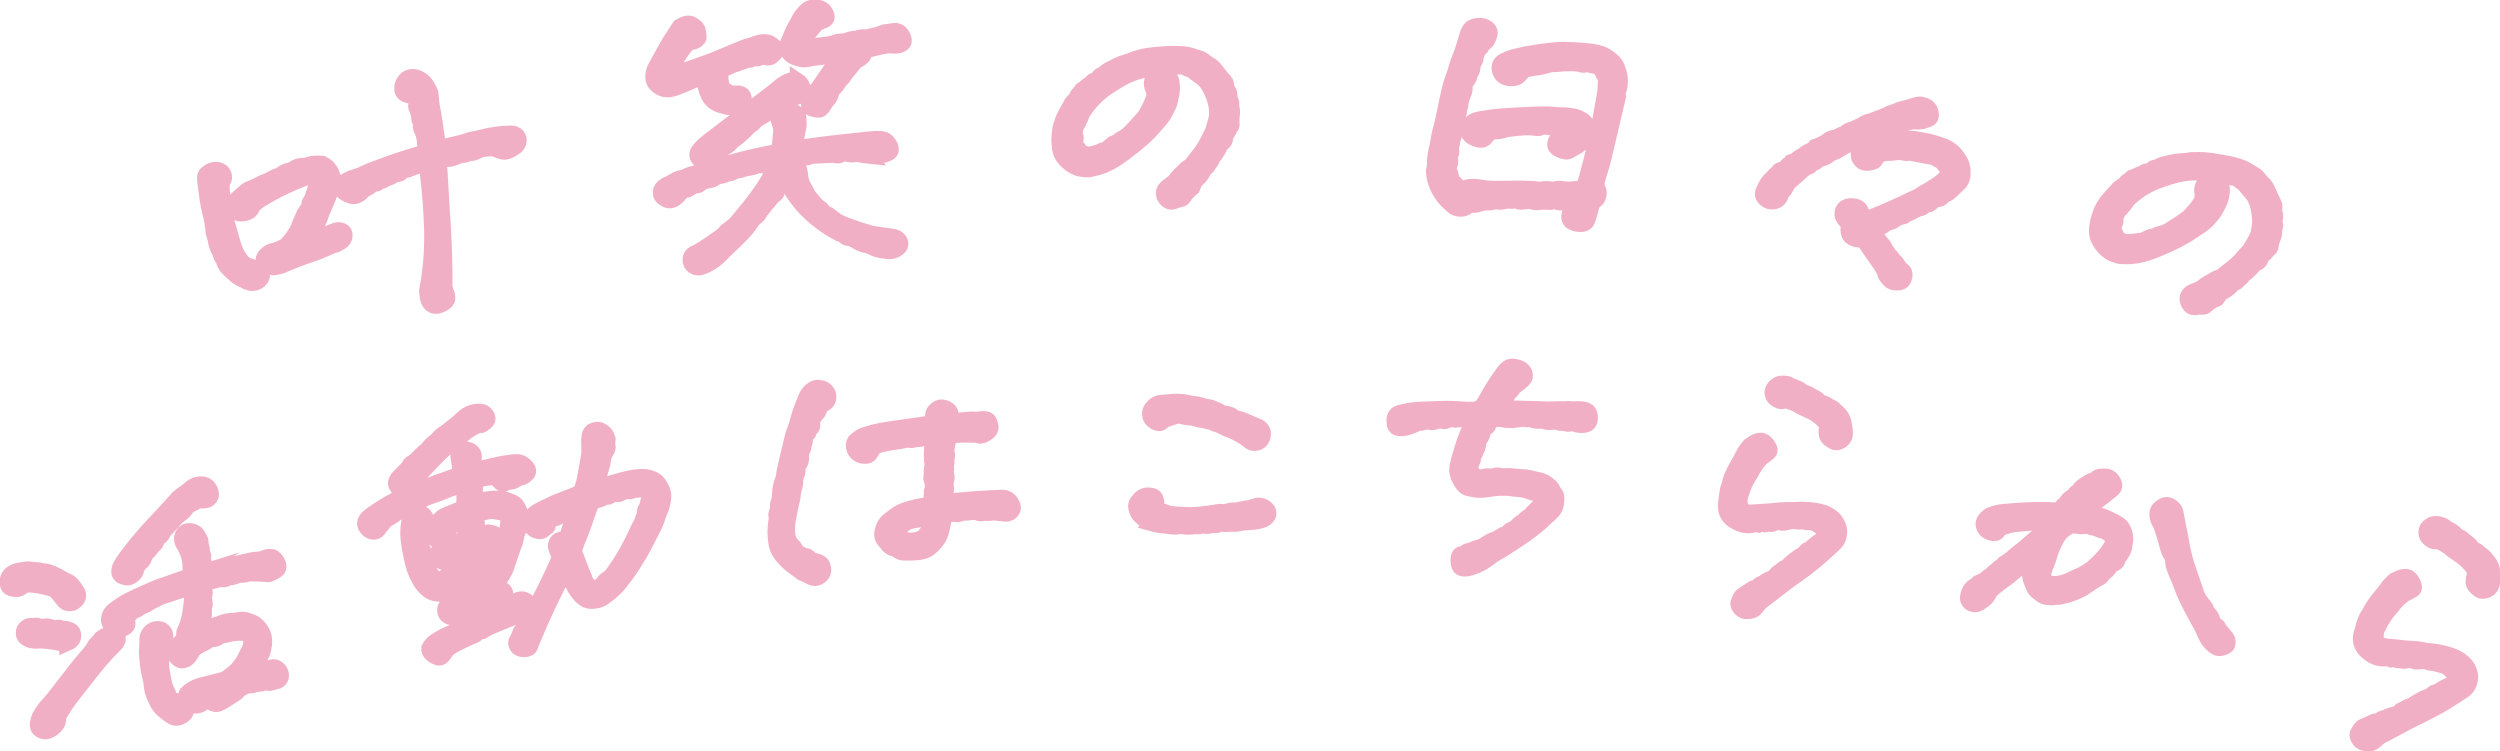 <?xml version="1.0" encoding="UTF-8"?><svg id="_レイヤー_2" xmlns="http://www.w3.org/2000/svg" viewBox="0 0 150.87 45.33"><defs><style>.cls-1{fill:none;stroke:#f1afc6;stroke-miterlimit:10;}.cls-2{fill:#f1afc6;}</style></defs><g id="_ヘッダー_フッター"><path class="cls-2" d="M14.84,16c.19.09.38.13.43.17.19.01.32.06.39.13.06.07.11.17.14.29-.01.17-.1.3-.25.38s-.3.11-.44.08c-.14-.03-.24-.07-.28-.11-.04-.04-.19-.09-.34-.16-.19-.1-.4-.32-.59-.49-.19-.17-.31-.33-.35-.48-.04-.15-.09-.24-.13-.28-.04-.04-.08-.13-.1-.28-.14-.22-.23-.45-.27-.68-.02-.14-.05-.26-.09-.36-.04-.1-.06-.19-.06-.28,0-.09-.03-.29-.08-.6-.05-.31-.21-.82-.29-1.41-.03-.22-.05-.47-.09-.71-.04-.24-.08-.5-.02-.62.06-.13.27-.25.4-.29.14-.04.27-.04.4,0,.13.04.22.13.26.25.04.13.04.23-.02.31s-.09.22-.1.41c.02.8.13,1.52.31,2.17.18.64.31,1.09.38,1.33s.17.47.3.69c.13.22.3.45.49.54ZM18.55,14.64c.32-.11.56-.2.72-.29.17-.08.48-.22.95-.4.14-.05.27-.06.39-.01s.18.14.17.28c0,.14-.08.27-.22.36-.17.11-.32.18-.42.2-.1.02-.26.09-.49.2-.23.11-.57.24-1.02.39-.45.15-1,.36-1.64.64-.13.04-.25.07-.36.09-.11.02-.21.01-.31-.02-.1-.03-.19-.09-.29-.18s-.13-.18-.1-.27.08-.18.16-.24c.12-.12.24-.2.37-.22.12-.02.25-.06.38-.12s.28-.12.43-.21c.19-.2.35-.4.5-.62.14-.21.24-.38.28-.51.04-.13.09-.26.16-.4.07-.13.12-.3.19-.42.06-.11.15-.21.2-.29.05-.08.08-.16.08-.24,0-.08.05-.19.15-.3.1-.3.21-.63.34-1.01.03-.19.03-.3-.01-.34s-.1-.07-.19-.09-.24,0-.46.06c-.22.07-.63.23-1.22.5-.59.27-1.15.58-1.68.91-.25.19-.39.34-.43.45s-.13.2-.25.25c-.13.05-.26.08-.4.08-.14,0-.25-.07-.34-.2-.09-.13-.1-.26-.05-.4.05-.14.21-.29.43-.47.18-.15.31-.27.36-.31.06-.04.13-.08.21-.09.2-.08.41-.18.62-.3.07-.05.29-.11.53-.23.19-.1.35-.2.44-.22.09-.01.16-.05.23-.1.06-.05.16-.11.28-.17.12-.06.24-.08.36-.06.09-.1.2-.18.33-.23s.31-.07.52-.07c.19-.07.35-.11.48-.12.13-.02.3-.02.51,0,.22.11.37.25.47.41.1.16.16.36.17.55,0,.17-.05.4-.15.67-.09.27-.21.55-.35.87-.14.31-.23.53-.26.65-.04.12-.08.24-.14.35-.12.21-.19.36-.2.45-.01.09-.05.19-.12.3-.06.11-.17.28-.33.5ZM28.67,9.16c-.11.05-.22.08-.34.04-.18.09-.3.14-.39.13-.08,0-.18.02-.28.06-.16.07-.3.12-.4.15-.1.04-.22.04-.37.02-.11.08-.24.13-.4.16-.02.12-.02.27,0,.43.02.16.04.52.07,1.08.03.55.08,1.39.15,2.51.07,1.12.1,2.32.1,3.61.05.19.09.32.12.37s.05.14.05.27-.1.24-.3.34-.39.14-.52.09c-.15-.06-.26-.2-.3-.37-.04-.17-.06-.33-.07-.49.24-1.24.34-2.51.3-3.8-.04-1.29-.15-2.6-.33-3.93-.13.05-.25.09-.37.12-.12.03-.31.07-.49.15-.17.08-.35.14-.45.14-.11,0-.21.07-.24.13-.03.06-.08.09-.14.1s-.22.03-.33.09c-.1.06-.25.16-.43.19-.14.1-.25.15-.33.15-.08,0-.13.03-.18.1-.04.07-.13.09-.28.06-.1.04-.16.09-.19.15-.02.05-.14.12-.36.2-.15.19-.29.31-.42.36-.13.06-.25.06-.38.02-.12-.04-.25-.1-.37-.18s-.18-.2-.16-.31c.03-.16.12-.28.21-.34.09-.06.22-.12.38-.19.17-.06.37-.11.52-.17.16-.07.43-.21.77-.34.34-.13.74-.27,1.2-.44.46-.16,1.12-.37,1.98-.62-.02-.32-.01-.98-.22-1.35-.03-.06-.09-.16-.06-.26.03-.1,0-.19-.04-.26-.06-.11-.07-.22-.06-.26s-.03-.14-.06-.26c-.03-.12-.04-.23-.09-.28-.05-.04-.04-.16-.03-.27,0-.2-.11-.42-.22-.51-.11,0-.23,0-.36-.05-.13-.04-.21-.11-.24-.2s-.03-.18-.02-.26c.01-.11.06-.25.18-.39.07-.1.23-.18.43-.19.15,0,.33.07.47.16.16.11.28.23.35.36.07.13.13.24.18.33.05.09.07.23.08.42,0,.19.05.49.13.9.08.41.18,1.14.32,2.18.19-.07.35-.12.47-.15s.35-.09.71-.17c.35-.09.58-.15.68-.2.1-.04.27-.07.46-.1.32-.06.54-.13.59-.15.05-.02.24-.03.5-.08.16-.03.38-.05.6-.07.22-.01.41-.02.53,0,.13.03.22.1.27.21s.05.22,0,.34c-.06.12-.13.2-.23.25-.21.14-.37.22-.49.24s-.24,0-.36-.05c-.12-.05-.26-.11-.39-.14-.18-.03-.43.01-.65.04-.19.03-.37.05-.47.1Z"/><path class="cls-1" d="M14.84,16c.19.09.38.13.43.17.19.01.32.06.39.13.06.07.11.17.14.29-.01.17-.1.3-.25.38s-.3.11-.44.08c-.14-.03-.24-.07-.28-.11-.04-.04-.19-.09-.34-.16-.19-.1-.4-.32-.59-.49-.19-.17-.31-.33-.35-.48-.04-.15-.09-.24-.13-.28-.04-.04-.08-.13-.1-.28-.14-.22-.23-.45-.27-.68-.02-.14-.05-.26-.09-.36-.04-.1-.06-.19-.06-.28,0-.09-.03-.29-.08-.6-.05-.31-.21-.82-.29-1.41-.03-.22-.05-.47-.09-.71-.04-.24-.08-.5-.02-.62.06-.13.27-.25.4-.29.14-.04.27-.04.4,0,.13.04.22.13.26.25.04.13.04.23-.02.31s-.09.22-.1.41c.02.8.13,1.52.31,2.17.18.64.31,1.09.38,1.33s.17.47.3.69c.13.22.3.45.49.54ZM18.55,14.64c.32-.11.56-.2.72-.29.17-.08.48-.22.95-.4.14-.05.27-.06.39-.01s.18.14.17.28c0,.14-.08.27-.22.36-.17.11-.32.18-.42.2-.1.02-.26.09-.49.2-.23.11-.57.24-1.02.39-.45.15-1,.36-1.64.64-.13.04-.25.07-.36.09-.11.02-.21.01-.31-.02-.1-.03-.19-.09-.29-.18s-.13-.18-.1-.27.08-.18.16-.24c.12-.12.24-.2.37-.22.12-.02.25-.06.38-.12s.28-.12.43-.21c.19-.2.35-.4.5-.62.14-.21.24-.38.28-.51.04-.13.09-.26.16-.4.07-.13.12-.3.19-.42.06-.11.15-.21.2-.29.05-.08.08-.16.08-.24,0-.08.05-.19.15-.3.1-.3.21-.63.34-1.01.03-.19.03-.3-.01-.34s-.1-.07-.19-.09-.24,0-.46.06c-.22.07-.63.23-1.22.5-.59.27-1.15.58-1.68.91-.25.19-.39.34-.43.45s-.13.2-.25.25c-.13.05-.26.08-.4.08-.14,0-.25-.07-.34-.2-.09-.13-.1-.26-.05-.4.05-.14.21-.29.43-.47.18-.15.31-.27.36-.31.06-.04.13-.08.21-.09.2-.08.41-.18.62-.3.07-.05.29-.11.53-.23.19-.1.35-.2.44-.22.09-.01.16-.05.23-.1.06-.05.16-.11.28-.17.12-.06.24-.08.36-.06.09-.1.2-.18.33-.23s.31-.07.52-.07c.19-.07.35-.11.48-.12.13-.02.3-.02.51,0,.22.11.37.25.47.41.1.16.16.36.17.55,0,.17-.05.4-.15.67-.09.27-.21.55-.35.87-.14.31-.23.53-.26.65-.04.12-.08.24-.14.35-.12.21-.19.36-.2.45-.01.09-.05.19-.12.3-.06.11-.17.28-.33.5ZM28.67,9.16c-.11.05-.22.08-.34.04-.18.09-.3.14-.39.13-.08,0-.18.02-.28.06-.16.07-.3.12-.4.15-.1.04-.22.04-.37.02-.11.08-.24.13-.4.16-.02.12-.02.27,0,.43.02.16.04.52.07,1.08.03.55.08,1.39.15,2.51.07,1.12.1,2.32.1,3.61.05.19.09.32.12.37s.05.14.05.27-.1.24-.3.34-.39.14-.52.09c-.15-.06-.26-.2-.3-.37-.04-.17-.06-.33-.07-.49.24-1.24.34-2.51.3-3.8-.04-1.29-.15-2.6-.33-3.93-.13.05-.25.09-.37.12-.12.03-.31.07-.49.15-.17.08-.35.14-.45.14-.11,0-.21.07-.24.13-.03.06-.08.09-.14.1s-.22.03-.33.09c-.1.06-.25.16-.43.19-.14.1-.25.15-.33.15-.08,0-.13.03-.18.1-.04.07-.13.09-.28.06-.1.04-.16.09-.19.15-.02.05-.14.12-.36.2-.15.19-.29.31-.42.36-.13.06-.25.06-.38.02-.12-.04-.25-.1-.37-.18s-.18-.2-.16-.31c.03-.16.12-.28.21-.34.09-.06.22-.12.38-.19.17-.06.37-.11.52-.17.16-.07.43-.21.77-.34.34-.13.74-.27,1.2-.44.46-.16,1.12-.37,1.98-.62-.02-.32-.01-.98-.22-1.35-.03-.06-.09-.16-.06-.26.03-.1,0-.19-.04-.26-.06-.11-.07-.22-.06-.26s-.03-.14-.06-.26c-.03-.12-.04-.23-.09-.28-.05-.04-.04-.16-.03-.27,0-.2-.11-.42-.22-.51-.11,0-.23,0-.36-.05-.13-.04-.21-.11-.24-.2s-.03-.18-.02-.26c.01-.11.06-.25.18-.39.07-.1.23-.18.43-.19.15,0,.33.07.47.16.16.11.28.23.35.36.07.13.13.24.18.33.05.09.07.23.08.42,0,.19.05.49.13.9.08.41.18,1.14.32,2.18.19-.07.35-.12.47-.15s.35-.09.71-.17c.35-.09.58-.15.68-.2.1-.04.27-.07.46-.1.32-.06.54-.13.59-.15.05-.02.24-.03.5-.08.16-.03.38-.05.6-.07.22-.01.41-.02.53,0,.13.03.22.1.27.21s.05.22,0,.34c-.06.12-.13.2-.23.25-.21.14-.37.22-.49.24s-.24,0-.36-.05c-.12-.05-.26-.11-.39-.14-.18-.03-.43.01-.65.04-.19.03-.37.05-.47.1Z"/><path class="cls-2" d="M52.47,9.39c-.31-.03-.52-.07-.63-.1-.08-.03-.17-.03-.27,0-.1.03-.26.02-.49-.04-.15,0-.27,0-.35.06s-.18.06-.29.04c-.1-.02-.2-.03-.29-.02-.27.01-.41.02-.68.03-.21.02-.4.03-.58.04-.09.07-.2.09-.34.08s-.34,0-.6.07c-.05.14-.07.21-.12.35.2.03.33.14.38.35.05.21.07.35.07.42,0,.07.03.21.09.41.21.38.34.63.4.75.12.13.23.26.34.4s.25.27.43.39c.05.07.1.13.17.2.07.06.15.11.26.15.2.15.35.26.47.35.11.09.38.21.79.36.41.15.87.3,1.36.44.26.04.49.08.66.1.34.05.59.07.69.1.11.03.2.07.27.15s.11.16.11.26-.08.21-.25.3c-.17.1-.34.13-.53.1-.18-.03-.32-.05-.41-.06-.09-.01-.18-.04-.29-.08s-.18-.08-.22-.1c-.04-.02-.14-.07-.28-.1-.18-.04-.38-.09-.54-.19-.16-.1-.31-.18-.46-.25-.17.02-.29-.03-.37-.12-.08-.1-.19-.15-.32-.16-.79-.41-1.47-.93-2.05-1.54-.51-.55-.93-1.17-1.23-1.87-.08.13-.13.23-.17.32-.03.09-.19.18-.25.26-.07.09-.08.29-.09.36-.01.07-.16.16-.28.28-.09.09-.24.31-.44.51-.06.15-.21.26-.26.33-.04.06-.08.21-.18.28s-.2.17-.33.31c-.19.33-.5.69-.93,1.1-.43.41-.8.76-1.1,1.07-.2.18-.38.31-.53.39-.15.08-.31.16-.47.22s-.31.05-.46-.04c-.14-.09-.2-.22-.19-.4.02-.19.13-.32.34-.38.29-.16.54-.31.75-.46s.38-.27.53-.37c.15-.1.28-.2.42-.31.04-.09.1-.16.18-.21s.2-.15.37-.28c.1-.08.23-.23.4-.44.17-.21.37-.45.58-.71.21-.27.41-.52.58-.77.29-.4.52-.77.71-1.11.19-.34.33-.63.42-.88-.26.03-.44.05-.53.08s-.18.06-.27.1c-.09.05-.17.06-.26.04-.08-.02-.16-.01-.25.03-.08.04-.17.07-.26.09-.09.02-.2.04-.32.06-.13.01-.23.04-.3.08s-.2.06-.37.07c-.25.14-.42.2-.5.18-.08-.01-.14,0-.18.06-.04.05-.17.08-.38.08-.15.09-.27.16-.36.21-.09.05-.33.06-.53.13-.1.03-.19.12-.24.16-.05.05-.15.08-.31.08-.14.07-.24.12-.3.17s-.14.08-.25.09-.22.09-.35.24c-.26.33-.51.45-.73.37-.22-.08-.35-.2-.38-.35-.03-.15.02-.28.14-.39.09-.08.2-.15.32-.19s.28-.16.46-.25c.15-.08.3-.11.36-.12.06,0,.13-.03.21-.07.08-.04.19-.09.33-.14.12,0,.23-.03.32-.09.09-.05.24-.11.43-.17s.37-.11.54-.14c1.15-.33,1.98-.55,2.48-.66s1.02-.22,1.56-.32c.05-.54.08-.87.09-.99.01-.13.03-.31,0-.49-.03-.18-.09-.35-.14-.47-.05-.12-.02-.23.08-.34s.25-.16.44-.16c.19,0,.34.04.46.1s.18.18.19.35c.01.17.01.3.01.4-.04.18-.07.34-.09.48-.03.14-.09.45-.18.95.29-.04.76-.11,1.4-.2.65-.09,1.2-.15,1.68-.2s.85-.09,1.14-.12c.5-.06.84-.08,1.02-.06.17.01.3.07.38.17.08.1.14.18.17.24.03.06.04.13.04.22,0,.08-.06.15-.16.19-.1.04-.19.08-.26.1-.07.02-.21,0-.35,0-.22,0-.42.04-.52.03ZM45.97,3.39c-.15.12-.31.15-.48.07-.06.08-.14.12-.25.13-.11,0-.31.06-.58.16-.14.06-.25.1-.34.12s-.21.09-.37.16c-.17.08-.35.13-.49.18,0,.16,0,.3,0,.41,0,.11,0,.23.03.37.03.14.06.25.1.33.04.08.09.14.17.16.08.02.15.06.23.13.08.07.29.05.56.05.13,0,.25.07.29.16.04.09.03.21-.04.37-.07.16-.19.24-.37.25-.17.01-.33.01-.46,0s-.27-.06-.43-.11c-.38-.1-.64-.31-.78-.64-.14-.33-.23-.7-.27-1.11-.15.08-.33.14-.53.19-.22.12-.53.23-.85.37-.21.09-.44.18-.67.22s-.45,0-.65-.14c-.21-.13-.32-.29-.34-.49-.02-.2.01-.4.1-.59.52-.96.85-1.55,1-1.77.14-.23.31-.47.49-.75.25-.14.43-.2.56-.18s.24.11.33.19c.08.06.16.14.17.25s.02.21.04.31c.02.09-.03.17-.16.24-.12.07-.27.1-.45.1-.23.28-.42.53-.57.77-.15.24-.3.47-.42.7s-.18.41-.17.54c.18-.01.34-.04.48-.1.14-.05.51-.18,1.1-.38.59-.2,1.15-.41,1.66-.63.52-.22.97-.41,1.36-.56.08-.04.16-.07.25-.08.09,0,.18-.04.29-.09.25-.1.45-.14.6-.14.15,0,.27.03.35.08.08.04.17.12.28.22.11.1.12.2.04.3s-.16.18-.25.24c-.09.06-.18.07-.27.03-.09-.04-.19-.06-.28-.05ZM48.16,4.92c.09.06.15.13.2.22s.07.18.09.27c.02.1,0,.18-.08.24s-.15.11-.26.16-.26.06-.48.05c-.38.23-.64.39-.78.48s-.23.18-.27.26c-.04.08-.1.14-.17.17-.08.03-.2.1-.37.21-.17.11-.4.22-.48.33-.06.09-.27.24-.39.33-.1.08-.21.26-.31.28s-.16.08-.16.18c-.13.12-.25.22-.35.28-.1.06-.2.15-.29.26-.09.11-.2.18-.3.23s-.2.12-.27.21c0,.07-.04.13-.11.17-.07.04-.23.11-.33.22-.09.1-.21.23-.36.26-.15.03-.28,0-.4-.08-.12-.09-.18-.18-.19-.28,0-.1.02-.18.07-.24.05-.06.15-.19.29-.33.18-.17.55-.44,1.03-.81.48-.37,1.14-.87,1.99-1.51s1.34-1.01,1.46-1.12c.12-.12.3-.26.54-.39.24-.13.46-.14.68-.03ZM48.49,2.77c.2.05.45.05.77.01.32-.04.68-.06.96-.13.18-.05.34-.12.43-.12s.22-.01.4-.03c.21-.1.42-.15.64-.15.18-.08.37-.1.57-.07.46-.09.83-.19,1.12-.31.26-.03.44-.06.55-.08.11-.02.21,0,.3.05.09.05.17.15.24.3.07.15.07.26.03.32-.05.07-.15.12-.3.16s-.36,0-.54,0c-.29,0-.85.16-1.53.32.02.13,0,.24-.06.33-.07.09-.22.2-.45.31-.24.3-.36.45-.61.74-.08.15-.16.26-.24.33s-.15.17-.22.29c-.06.12-.25.26-.32.37-.09.14-.13.39-.2.48s-.19.22-.29.38c-.12.2-.22.33-.31.33-.09,0-.21-.02-.35-.05-.14-.03-.22-.11-.24-.22-.02-.12,0-.25.1-.4.3-.38.65-.88,1.06-1.49.41-.61.71-1.02.89-1.24-.22.04-.33.06-.54.1-.38.05-.64.09-.79.12-.15.03-.32.03-.47.05-.17.03-.35.08-.5.09s-.34-.03-.57-.11c-.23-.08-.39-.22-.46-.4-.07-.19-.02-.38.05-.53.1-.23.26-.67.54-1.13.09-.19.17-.32.23-.41.06-.09.17-.2.3-.33.1-.1.24-.17.4-.18.19-.01.38.02.51.09.1.06.18.17.24.3.05.13.06.22,0,.27s-.11.09-.19.11-.21.09-.4.19c-.17.21-.25.31-.42.52-.1.12-.2.37-.31.77Z"/><path class="cls-1" d="M52.47,9.39c-.31-.03-.52-.07-.63-.1-.08-.03-.17-.03-.27,0-.1.03-.26.02-.49-.04-.15,0-.27,0-.35.06s-.18.06-.29.04c-.1-.02-.2-.03-.29-.02-.27.01-.41.02-.68.03-.21.02-.4.03-.58.04-.09.07-.2.09-.34.08s-.34,0-.6.07c-.05.14-.07.21-.12.35.2.03.33.14.38.35.05.21.07.35.07.42,0,.07.03.21.09.41.21.38.34.63.4.75.12.13.23.26.34.4s.25.27.43.39c.05.07.1.13.17.2.07.06.15.11.26.15.2.15.35.26.47.35.11.09.38.21.79.36.41.15.87.3,1.36.44.26.04.49.08.66.1.34.05.59.07.69.1.11.03.2.07.27.15s.11.16.11.26-.08.21-.25.3c-.17.1-.34.13-.53.1-.18-.03-.32-.05-.41-.06-.09-.01-.18-.04-.29-.08s-.18-.08-.22-.1c-.04-.02-.14-.07-.28-.1-.18-.04-.38-.09-.54-.19-.16-.1-.31-.18-.46-.25-.17.02-.29-.03-.37-.12-.08-.1-.19-.15-.32-.16-.79-.41-1.47-.93-2.05-1.54-.51-.55-.93-1.17-1.23-1.87-.08.13-.13.23-.17.32-.03.09-.19.18-.25.26-.07.09-.08.29-.09.36-.01.07-.16.16-.28.28-.09.09-.24.31-.44.51-.06.15-.21.26-.26.33-.04.06-.08.21-.18.28s-.2.17-.33.31c-.19.33-.5.69-.93,1.1-.43.41-.8.76-1.1,1.07-.2.18-.38.31-.53.39-.15.08-.31.16-.47.22s-.31.05-.46-.04c-.14-.09-.2-.22-.19-.4.02-.19.13-.32.34-.38.29-.16.54-.31.75-.46s.38-.27.53-.37c.15-.1.28-.2.42-.31.04-.09.1-.16.18-.21s.2-.15.37-.28c.1-.08.23-.23.4-.44.17-.21.37-.45.58-.71.21-.27.41-.52.58-.77.29-.4.52-.77.71-1.11.19-.34.33-.63.42-.88-.26.03-.44.05-.53.08s-.18.06-.27.1c-.09.05-.17.06-.26.04-.08-.02-.16-.01-.25.03-.08.04-.17.07-.26.09-.09.02-.2.04-.32.06-.13.01-.23.04-.3.08s-.2.06-.37.07c-.25.14-.42.2-.5.18-.08-.01-.14,0-.18.06-.04.05-.17.08-.38.08-.15.09-.27.16-.36.21-.09.05-.33.06-.53.13-.1.03-.19.12-.24.16-.05.05-.15.08-.31.08-.14.07-.24.12-.3.17s-.14.08-.25.09-.22.09-.35.24c-.26.33-.51.45-.73.37-.22-.08-.35-.2-.38-.35-.03-.15.02-.28.14-.39.09-.08.2-.15.32-.19s.28-.16.46-.25c.15-.08.3-.11.36-.12.06,0,.13-.03.21-.07.08-.04.19-.09.33-.14.12,0,.23-.03.32-.09.09-.05.24-.11.43-.17s.37-.11.54-.14c1.15-.33,1.98-.55,2.48-.66s1.02-.22,1.56-.32c.05-.54.08-.87.09-.99.01-.13.03-.31,0-.49-.03-.18-.09-.35-.14-.47-.05-.12-.02-.23.08-.34s.25-.16.44-.16c.19,0,.34.04.46.1s.18.18.19.35c.01.17.01.3.01.4-.04.18-.07.34-.09.48-.03.14-.09.45-.18.95.29-.04.76-.11,1.4-.2.65-.09,1.2-.15,1.68-.2s.85-.09,1.14-.12c.5-.06.84-.08,1.02-.06.17.01.3.07.38.17.08.1.14.18.17.24.03.06.04.13.04.22,0,.08-.06.15-.16.19-.1.04-.19.08-.26.1-.07.02-.21,0-.35,0-.22,0-.42.04-.52.03ZM45.97,3.39c-.15.12-.31.15-.48.07-.06.08-.14.12-.25.13-.11,0-.31.06-.58.16-.14.06-.25.1-.34.12s-.21.09-.37.16c-.17.08-.35.13-.49.18,0,.16,0,.3,0,.41,0,.11,0,.23.03.37.03.14.06.25.1.33.04.08.09.14.17.16.08.02.15.06.23.13.08.07.29.05.56.05.13,0,.25.07.29.16.04.09.03.21-.04.37-.07.16-.19.24-.37.25-.17.01-.33.01-.46,0s-.27-.06-.43-.11c-.38-.1-.64-.31-.78-.64-.14-.33-.23-.7-.27-1.11-.15.08-.33.14-.53.19-.22.12-.53.23-.85.37-.21.09-.44.18-.67.22s-.45,0-.65-.14c-.21-.13-.32-.29-.34-.49-.02-.2.01-.4.1-.59.52-.96.85-1.55,1-1.77.14-.23.31-.47.49-.75.25-.14.43-.2.56-.18s.24.11.33.19c.08.06.16.14.17.25s.02.21.04.31c.02.09-.03.17-.16.24-.12.07-.27.1-.45.1-.23.28-.42.53-.57.77-.15.24-.3.47-.42.7s-.18.41-.17.54c.18-.01.34-.04.48-.1.14-.05.51-.18,1.1-.38.59-.2,1.15-.41,1.66-.63.52-.22.97-.41,1.36-.56.08-.04.16-.07.25-.08.09,0,.18-.04.29-.09.25-.1.45-.14.6-.14.15,0,.27.03.35.08.08.04.17.12.28.22.11.1.12.2.04.3s-.16.18-.25.24c-.09.06-.18.07-.27.03-.09-.04-.19-.06-.28-.05ZM48.16,4.92c.09.06.15.13.2.22s.07.18.09.27c.02.1,0,.18-.08.24s-.15.11-.26.16-.26.06-.48.05c-.38.23-.64.39-.78.48s-.23.18-.27.26c-.04.08-.1.14-.17.17-.08.03-.2.1-.37.21-.17.11-.4.22-.48.33-.06.09-.27.24-.39.33-.1.08-.21.26-.31.28s-.16.08-.16.18c-.13.12-.25.22-.35.28-.1.06-.2.15-.29.26-.09.11-.2.18-.3.23s-.2.12-.27.21c0,.07-.04.13-.11.17-.07.04-.23.11-.33.22-.09.1-.21.23-.36.26-.15.03-.28,0-.4-.08-.12-.09-.18-.18-.19-.28,0-.1.02-.18.07-.24.05-.06.15-.19.29-.33.18-.17.55-.44,1.03-.81.48-.37,1.14-.87,1.99-1.51s1.34-1.01,1.46-1.12c.12-.12.3-.26.54-.39.24-.13.46-.14.68-.03ZM48.49,2.77c.2.05.45.05.77.01.32-.04.68-.06.96-.13.18-.05.34-.12.43-.12s.22-.01.4-.03c.21-.1.42-.15.64-.15.18-.08.37-.1.57-.07.46-.09.83-.19,1.12-.31.26-.03.44-.06.55-.08.11-.02.21,0,.3.05.09.05.17.15.24.3.07.15.07.26.03.32-.05.07-.15.12-.3.16s-.36,0-.54,0c-.29,0-.85.16-1.53.32.02.13,0,.24-.06.33-.07.09-.22.2-.45.31-.24.3-.36.45-.61.74-.08.15-.16.26-.24.33s-.15.17-.22.29c-.06.12-.25.26-.32.37-.09.14-.13.39-.2.48s-.19.22-.29.38c-.12.2-.22.33-.31.33-.09,0-.21-.02-.35-.05-.14-.03-.22-.11-.24-.22-.02-.12,0-.25.1-.4.3-.38.65-.88,1.06-1.49.41-.61.71-1.02.89-1.24-.22.04-.33.06-.54.1-.38.05-.64.09-.79.12-.15.03-.32.03-.47.05-.17.03-.35.08-.5.09s-.34-.03-.57-.11c-.23-.08-.39-.22-.46-.4-.07-.19-.02-.38.05-.53.1-.23.26-.67.54-1.13.09-.19.17-.32.23-.41.06-.09.17-.2.3-.33.1-.1.24-.17.4-.18.19-.01.38.02.51.09.1.06.18.17.24.3.05.13.06.22,0,.27s-.11.09-.19.11-.21.09-.4.19c-.17.21-.25.31-.42.52-.1.12-.2.37-.31.77Z"/><path class="cls-2" d="M71.86,10.05c.16-.22.33-.45.52-.68.19-.23.35-.49.5-.77.06-.14.14-.28.21-.41s.14-.29.18-.45c.09-.31.15-.52.17-.63.02-.12.03-.23.02-.33,0-.1-.01-.23-.03-.38-.04-.27-.15-.62-.31-.95-.17-.35-.36-.61-.52-.73-.16-.13-.35-.24-.48-.35-.11-.09-.23-.19-.37-.22-.14-.03-.23-.1-.29-.19-.16.01-.27.03-.33.04-.06.01-.12,0-.17-.01-.05-.02-.18-.05-.39-.08-.05.09-.17.13-.35.1-.18-.03-.37-.01-.55.04-.6.12-1.09.25-1.46.4-.37.15-.86.43-1.45.83-.59.41-1.09.93-1.49,1.58-.05.19-.09.3-.14.34s-.07.08-.06.14c0,.06-.05.14-.17.24,0,.16-.03.32-.12.46.08.1.12.19.12.26,0,.07-.02.17-.04.3.06.21.12.33.18.36.06.03.09.11.08.23.17.04.35.12.46.14.17.03.36-.01.43-.04s.18-.06.29-.07c.16-.1.31-.16.45-.17.18-.15.3-.25.37-.31.06-.06.14-.1.23-.11.09-.01.14-.05.18-.12s.19-.13.36-.23c.17-.1.4-.34.65-.61.25-.27.43-.47.53-.59.1-.13.24-.38.42-.76.05-.15.14-.32.17-.44.03-.12.01-.27,0-.34,0-.08-.03-.16-.08-.24-.04-.09-.06-.2-.05-.33s.09-.25.23-.35c.15-.1.32-.11.52-.04.2.07.32.15.36.24.04.09.06.23.07.44.01.2-.04.45-.1.71-.04.18-.08.33-.13.42s-.12.22-.19.38c-.08.16-.22.35-.42.58-.2.23-.39.44-.57.63-.18.19-.46.44-.84.75-.38.31-.77.6-1.18.87s-.85.45-1.34.55c-.13.04-.25.06-.37.05-.12,0-.24-.02-.36-.04-.12-.02-.25-.07-.38-.14-.18-.1-.37-.24-.54-.43s-.28-.41-.31-.66c-.03-.26-.04-.51-.02-.76.02-.19.03-.31.04-.37.01-.06.03-.14.06-.23s.07-.22.13-.38c.06-.15.2-.41.41-.77.07-.18.2-.3.29-.38.08-.07.12-.19.14-.25s.12-.12.16-.18c.05-.06.09-.18.16-.21.07-.03.14-.08.21-.15.06-.07.15-.12.26-.16.08-.13.15-.2.23-.22s.19-.07.24-.15c.04-.07.1-.16.2-.19.09-.03.22-.15.36-.25.12-.08.35-.18.62-.32s.59-.2.8-.29c.11-.04.27-.12.44-.15.21-.09.7-.17,1.45-.22.23-.02.44-.03.63-.03.45,0,.79.02,1.01.09.32.1.54.17.63.2s.24.13.43.29c.15.08.26.16.34.23.07.08.21.24.4.5.07.08.15.17.23.27.09.1.14.18.14.23,0,.05.02.15.03.29.11.09.17.21.17.35,0,.14.02.26.05.35.08.07.09.19.04.35.07.14.09.29.07.45-.02.16-.04.33-.03.47.01.14.02.25-.03.29-.05.04-.09.11-.13.22s-.14.22-.18.3c-.05.1-.05.24-.06.29-.01.05-.07.13-.18.22-.09.05-.14.11-.15.19,0,.08-.07.16-.13.26-.08.13-.15.26-.22.32-.07.06-.1.12-.11.19,0,.06-.09.15-.15.24-.06.09-.11.21-.19.26s-.13.1-.17.19c-.08.18-.2.34-.37.5-.09.07-.15.14-.18.21-.03.07-.07.17-.12.3-.06.05-.12.1-.17.16-.05.06-.12.11-.19.16-.09.15-.16.26-.21.31-.05.05-.2.06-.33.1-.08.02-.18.08-.28.1-.1.02-.2-.01-.3-.1s-.16-.18-.18-.27c-.02-.09-.02-.18.01-.26.03-.08.11-.17.24-.27.13-.1.29-.2.39-.31.09-.11.19-.26.31-.37s.22-.19.29-.28c.09-.1.19-.18.31-.23Z"/><path class="cls-1" d="M71.86,10.05c.16-.22.33-.45.52-.68.19-.23.35-.49.5-.77.06-.14.14-.28.21-.41s.14-.29.18-.45c.09-.31.15-.52.17-.63.02-.12.03-.23.02-.33,0-.1-.01-.23-.03-.38-.04-.27-.15-.62-.31-.95-.17-.35-.36-.61-.52-.73-.16-.13-.35-.24-.48-.35-.11-.09-.23-.19-.37-.22-.14-.03-.23-.1-.29-.19-.16.01-.27.03-.33.04-.06.01-.12,0-.17-.01-.05-.02-.18-.05-.39-.08-.05.09-.17.13-.35.1-.18-.03-.37-.01-.55.04-.6.12-1.09.25-1.46.4-.37.15-.86.43-1.45.83-.59.41-1.09.93-1.49,1.58-.05.19-.09.3-.14.34s-.07.08-.06.14c0,.06-.05.14-.17.24,0,.16-.03.32-.12.46.08.1.12.19.12.26,0,.07-.02.17-.04.3.06.21.12.33.18.36.06.03.09.11.08.23.17.04.35.12.46.14.17.03.36-.01.43-.04s.18-.06.29-.07c.16-.1.31-.16.45-.17.18-.15.3-.25.37-.31.06-.06.14-.1.23-.11.09-.01.14-.05.18-.12s.19-.13.36-.23c.17-.1.4-.34.65-.61.25-.27.43-.47.53-.59.1-.13.24-.38.42-.76.05-.15.14-.32.17-.44.03-.12.01-.27,0-.34,0-.08-.03-.16-.08-.24-.04-.09-.06-.2-.05-.33s.09-.25.23-.35c.15-.1.32-.11.52-.04.2.07.32.15.36.24.04.09.06.23.07.44.01.2-.04.45-.1.71-.04.18-.08.33-.13.42s-.12.22-.19.38c-.08.16-.22.35-.42.58-.2.23-.39.44-.57.63-.18.19-.46.44-.84.75-.38.31-.77.6-1.18.87s-.85.45-1.34.55c-.13.04-.25.06-.37.05-.12,0-.24-.02-.36-.04-.12-.02-.25-.07-.38-.14-.18-.1-.37-.24-.54-.43s-.28-.41-.31-.66c-.03-.26-.04-.51-.02-.76.02-.19.03-.31.04-.37.01-.06.03-.14.06-.23s.07-.22.13-.38c.06-.15.2-.41.41-.77.07-.18.2-.3.29-.38.08-.07.12-.19.14-.25s.12-.12.16-.18c.05-.06.09-.18.16-.21.07-.03.14-.08.21-.15.06-.07.15-.12.26-.16.08-.13.15-.2.23-.22s.19-.07.24-.15c.04-.07.1-.16.2-.19.09-.03.22-.15.36-.25.12-.08.35-.18.62-.32s.59-.2.8-.29c.11-.04.27-.12.44-.15.21-.09.7-.17,1.45-.22.23-.02.44-.03.63-.03.45,0,.79.02,1.01.09.32.1.54.17.63.2s.24.13.43.29c.15.08.26.16.34.23.07.08.21.24.4.5.07.08.15.17.23.27.09.1.14.18.14.23,0,.05.02.15.03.29.11.09.17.21.17.35,0,.14.02.26.05.35.08.07.09.19.04.35.07.14.09.29.07.45-.02.16-.04.33-.03.47.01.14.02.25-.03.29-.05.04-.09.11-.13.22s-.14.22-.18.3c-.05.1-.05.24-.06.29-.01.05-.07.13-.18.22-.09.05-.14.11-.15.19,0,.08-.07.16-.13.26-.08.13-.15.26-.22.32-.07.06-.1.12-.11.19,0,.06-.09.15-.15.24-.06.09-.11.21-.19.26s-.13.1-.17.19c-.08.18-.2.34-.37.5-.09.07-.15.14-.18.21-.03.07-.07.17-.12.3-.06.05-.12.1-.17.16-.05.06-.12.11-.19.16-.09.15-.16.26-.21.31-.05.05-.2.06-.33.1-.08.02-.18.08-.28.1-.1.02-.2-.01-.3-.1s-.16-.18-.18-.27c-.02-.09-.02-.18.01-.26.03-.08.11-.17.24-.27.13-.1.29-.2.39-.31.09-.11.19-.26.31-.37s.22-.19.29-.28c.09-.1.19-.18.31-.23Z"/><path class="cls-2" d="M95.18,12.17c-.21.03-.41.03-.59,0-.21.02-.35.03-.43.03-.07,0-.15-.02-.24-.05-.09-.04-.17-.04-.26,0-.08.03-.23.02-.41,0-.13,0-.29.01-.43.03s-.28,0-.42-.07c-.22,0-.4.02-.53.04s-.23,0-.3-.05c-.07-.05-.18-.05-.34,0-.17-.02-.34-.01-.5.03-.17.04-.33.04-.48-.02-.2.09-.39.12-.55.07-.21.04-.38.08-.52.13-.13.05-.3.05-.49,0-.14.17-.31.26-.51.27-.2.01-.37-.05-.51-.18-.14-.14-.28-.27-.41-.39-.43-.5-.67-1.06-.71-1.67.05-.2.07-.37.06-.51,0-.14.01-.33.06-.56.07-.3.13-.61.18-.93.05-.32.16-.64.22-.91.18-.78.32-1.71.58-2.54.12-.32.22-.6.28-.83.06-.23.14-.46.24-.68.09-.22.23-.65.41-1.28.08-.24.18-.39.3-.44s.31-.1.5-.08c.17.02.33.1.41.19.08.09.11.18.09.27s-.07.2-.12.33c-.05.13-.17.22-.33.27,0,.13-.04.21-.11.26-.06.04-.12.12-.17.22-.05.1-.1.23-.11.35,0,.1-.06.25-.2.41.03.24-.02.42-.15.56-.02.14-.05.24-.1.31-.04.07-.09.14-.15.22-.06.08-.08.17-.07.26s0,.2-.03.3c-.05.13-.15.34-.19.55-.03.17-.05.38-.13.56.02.13-.02.26-.06.37-.1.28-.16.61-.28.83.06.2.06.34.02.41s-.07.17-.08.29c-.01.12-.04.26-.09.42.05.14.05.26,0,.36-.04.1-.06.19-.04.27.02.08.02.17,0,.26-.02.09-.06.2-.11.34.08.17.13.3.15.39.02.09.03.18.04.26,0,.08.06.14.16.19s.15.13.18.25.12.2.28.25c.12-.13.3-.21.53-.23.23-.02.43,0,.6.03s.39.07.67.08c.24.01.56.01.98,0s.78-.02,1.11,0c.32,0,.63.03.91.06.2-.06.43-.06.69,0,.25-.05.44-.07.56-.05.12.02.24.03.38.04.14,0,.26,0,.36-.03.1-.02.44.02.57-.05.07-.04.23-.62.46-1.5.23-.88.43-1.81.61-2.79.18-.98.28-1.56.29-1.72s0-.34.02-.46c.02-.11.02-.23-.06-.31-.07-.08-.12-.17-.13-.25-.01-.08-.13-.21-.35-.38-.27-.02-.43-.06-.49-.12s-.12-.06-.2,0-.17.06-.29.01c-.11-.04-.4-.07-.84-.06-.19,0-.36.02-.52.04-.16.02-.38,0-.54.04-.15.03-.36.11-.56.14-.2.03-.38.06-.51.08-.14.02-.41.06-.52.15-.11.1-.25.35-.43.41-.18.06-.37.06-.57,0-.2-.06-.33-.2-.39-.41-.06-.21.01-.42.2-.53.21-.12.44-.2.61-.25.17-.05.42-.1.74-.17.32-.06.58-.1.76-.13.18-.02.37-.05.54-.07.19-.02.39-.04.6-.06s.55-.02,1.04.01c.49.03.84.06,1.05.09.22.03.41.08.58.14s.35.18.54.33c.19.15.31.31.37.46.05.16.1.29.13.4.03.11.05.25.05.42,0,.17-.02.3-.04.39-.03.09-.06.18-.08.28-.03.09-.03.19,0,.28-.1.43-.29,1.2-.55,2.34s-.43,1.81-.51,2.04-.13.4-.16.52-.07.3-.11.55c.15.12.2.28.16.48-.04.2-.17.35-.37.44-.13.52-.24.88-.31,1.08-.07.2-.34.27-.73.16-.2-.05-.31-.17-.32-.33s.03-.28.13-.36c.09-.08.21-.26.37-.54ZM94.83,7.86c-.34-.11-.57-.15-.68-.14-.11.02-.41-.02-.88-.1-.16.01-.27.03-.33.07-.06.03-.19.03-.38,0-.19-.04-.48-.03-.85,0s-.61.07-.71.08-.21.04-.32.08c-.12.04-.25.06-.41.06-.16,0-.37.05-.45.15-.12.15-.25.36-.42.36-.17,0-.32-.06-.41-.1-.16-.07-.31-.17-.34-.33-.03-.17,0-.32.09-.47s.26-.24.51-.29.51-.09.81-.13c.3-.04.82-.08,1.56-.12.74-.04,1.28-.06,1.6-.06s.62.04.84.05c.21.01.43,0,.59.03.17.02.3.05.41.07.11.03.23.08.37.16.13.07.22.16.29.29.06.12.11.23.13.34.03.1,0,.21-.06.32s-.13.21-.19.3c-.07.09-.16.15-.26.19-.1.12-.27.2-.4.27-.15.08-.29.19-.39.19s-.25-.04-.43-.12-.27-.19-.25-.34.11-.28.31-.37.34-.17.45-.21c.1-.05.19-.11.25-.2Z"/><path class="cls-1" d="M95.18,12.17c-.21.03-.41.03-.59,0-.21.02-.35.03-.43.03-.07,0-.15-.02-.24-.05-.09-.04-.17-.04-.26,0-.08.03-.23.02-.41,0-.13,0-.29.01-.43.03s-.28,0-.42-.07c-.22,0-.4.02-.53.04s-.23,0-.3-.05c-.07-.05-.18-.05-.34,0-.17-.02-.34-.01-.5.03-.17.04-.33.04-.48-.02-.2.09-.39.12-.55.07-.21.04-.38.08-.52.13-.13.05-.3.05-.49,0-.14.17-.31.26-.51.27-.2.01-.37-.05-.51-.18-.14-.14-.28-.27-.41-.39-.43-.5-.67-1.06-.71-1.67.05-.2.07-.37.06-.51,0-.14.01-.33.06-.56.07-.3.13-.61.18-.93.05-.32.16-.64.22-.91.18-.78.32-1.71.58-2.54.12-.32.22-.6.28-.83.06-.23.14-.46.24-.68.09-.22.23-.65.41-1.28.08-.24.18-.39.3-.44s.31-.1.5-.08c.17.02.33.1.41.19.08.09.11.18.09.27s-.07.2-.12.33c-.05.13-.17.22-.33.27,0,.13-.04.21-.11.26-.06.04-.12.12-.17.22-.05.1-.1.23-.11.35,0,.1-.06.25-.2.41.03.24-.02.42-.15.56-.02.14-.05.24-.1.31-.04.07-.09.14-.15.22-.06.08-.08.17-.07.26s0,.2-.03.3c-.05.13-.15.34-.19.55-.03.17-.05.38-.13.56.02.13-.02.26-.06.37-.1.28-.16.61-.28.83.06.2.06.34.02.41s-.07.17-.08.29c-.01.12-.04.26-.09.42.05.14.05.26,0,.36-.04.1-.06.19-.04.27.02.08.02.17,0,.26-.02.09-.06.2-.11.34.08.17.13.3.15.39.02.09.03.18.04.26,0,.08.06.14.16.19s.15.13.18.25.12.2.28.25c.12-.13.3-.21.53-.23.23-.02.43,0,.6.03s.39.07.67.08c.24.01.56.01.98,0s.78-.02,1.11,0c.32,0,.63.03.91.06.2-.06.43-.06.69,0,.25-.05.44-.07.56-.05.12.02.24.03.38.04.14,0,.26,0,.36-.03.1-.02.44.02.57-.05.07-.04.23-.62.46-1.5.23-.88.43-1.81.61-2.79.18-.98.28-1.56.29-1.72s0-.34.02-.46c.02-.11.02-.23-.06-.31-.07-.08-.12-.17-.13-.25-.01-.08-.13-.21-.35-.38-.27-.02-.43-.06-.49-.12s-.12-.06-.2,0-.17.06-.29.01c-.11-.04-.4-.07-.84-.06-.19,0-.36.02-.52.04-.16.02-.38,0-.54.04-.15.03-.36.11-.56.14-.2.03-.38.06-.51.08-.14.02-.41.06-.52.15-.11.1-.25.35-.43.41-.18.06-.37.06-.57,0-.2-.06-.33-.2-.39-.41-.06-.21.01-.42.2-.53.21-.12.44-.2.61-.25.17-.05.42-.1.74-.17.32-.06.58-.1.76-.13.18-.02.37-.05.54-.07.19-.02.39-.04.6-.06s.55-.02,1.04.01c.49.03.84.06,1.05.09.22.03.41.08.58.14s.35.18.54.33c.19.15.31.31.37.46.05.16.1.29.13.4.03.11.05.25.05.42,0,.17-.02.3-.04.39-.03.09-.06.18-.08.28-.03.09-.03.19,0,.28-.1.43-.29,1.2-.55,2.34s-.43,1.81-.51,2.04-.13.4-.16.52-.07.3-.11.55c.15.12.2.28.16.48-.04.2-.17.35-.37.44-.13.52-.24.88-.31,1.08-.07.2-.34.27-.73.16-.2-.05-.31-.17-.32-.33s.03-.28.13-.36c.09-.08.21-.26.37-.54ZM94.83,7.86c-.34-.11-.57-.15-.68-.14-.11.02-.41-.02-.88-.1-.16.01-.27.03-.33.07-.06.03-.19.03-.38,0-.19-.04-.48-.03-.85,0s-.61.07-.71.08-.21.04-.32.08c-.12.04-.25.06-.41.06-.16,0-.37.05-.45.15-.12.15-.25.36-.42.36-.17,0-.32-.06-.41-.1-.16-.07-.31-.17-.34-.33-.03-.17,0-.32.09-.47s.26-.24.51-.29.51-.09.81-.13c.3-.04.82-.08,1.56-.12.74-.04,1.28-.06,1.6-.06s.62.04.84.05c.21.01.43,0,.59.03.17.02.3.05.41.07.11.03.23.08.37.16.13.07.22.16.29.29.06.12.11.23.13.34.03.1,0,.21-.06.32s-.13.21-.19.3c-.07.09-.16.15-.26.19-.1.12-.27.2-.4.27-.15.08-.29.19-.39.19s-.25-.04-.43-.12-.27-.19-.25-.34.11-.28.31-.37.34-.17.45-.21c.1-.05.19-.11.25-.2Z"/><path class="cls-2" d="M108.87,9.36c.09-.07.21-.18.35-.23s.25-.13.34-.25c.27-.09.48-.2.65-.3.11-.09.2-.16.28-.19.08-.04.27-.05.41-.12.15-.07.3-.18.39-.16.12-.1.21-.17.27-.2s.18-.06.3-.11c.1-.04.2-.1.28-.13.09-.03.17-.07.24-.11s.14-.09.21-.13c.07-.04.17-.07.31-.09.34-.13.69-.26,1.04-.4.06-.06.14-.1.23-.12.09-.02.19-.05.29-.1.1-.05.23-.09.37-.13s.29-.06.4-.1c.11-.03.24-.08.37-.12.13-.04.25-.05.37-.03.11.02.21.06.32.13.11.07.17.18.2.33.03.15.02.26-.03.31-.05.05-.2.11-.44.18-.17.03-.31.04-.41.02-.11-.02-.26,0-.46.05-.24.07-.43.13-.55.18-.12.05-.28.1-.46.16-.19.06-.66.23-1.41.51s-1.32.54-1.7.76c-.11.09-.23.16-.38.21-.15.04-.28.14-.38.22-.09.07-.21.12-.32.14-.11.03-.2.07-.26.13s-.13.11-.21.13c-.08.03-.14.07-.19.13-.05.06-.12.11-.21.13-.09.02-.23.12-.42.3-.19.18-.44.4-.76.67-.05.09-.1.17-.14.26s-.11.17-.19.26-.13.17-.14.25-.06.15-.14.22c-.08.07-.18.11-.29.12-.11,0-.22,0-.32-.06s-.18-.13-.24-.23c-.06-.11-.04-.22,0-.31.07-.13.14-.31.24-.46.1-.15.22-.28.37-.41.05-.06.11-.12.17-.17s.12-.11.15-.17c.03-.06.25-.07.34-.13.08-.05.16-.24.23-.25s.13-.07.18-.15c.18-.05.29-.1.33-.15.04-.05.08-.1.13-.13.04-.03.18-.08.28-.16ZM112.99,14.01c.15.19.28.35.39.5.12.15.2.25.24.29.05.05.09.17.16.28.07.12.16.21.19.27.02.06.06.1.12.14s.09.15.14.21c.04.05.15.11.19.17.04.07.11.18.21.3.08.1.16.16.21.2.05.04.07.1.08.19,0,.09-.02.19-.08.31s-.18.17-.38.16c-.2,0-.33-.05-.4-.13-.07-.08-.14-.16-.19-.23-.06-.07-.1-.19-.14-.36-.19-.31-.35-.56-.48-.73-.13-.17-.28-.39-.46-.66-.17-.27-.31-.44-.4-.51-.13.04-.28.03-.46-.02-.18-.06-.3-.17-.34-.35-.04-.18-.03-.31.04-.41-.08-.12-.16-.27-.25-.35-.11-.11-.21-.27-.16-.49s.22-.32.48-.33c.1,0,.23.01.35.06.13.05.21.13.24.26.09.18.18.34.27.48.24-.08.44-.16.6-.22.16-.06.49-.2.97-.41.49-.21.91-.41,1.27-.59.18-.07.35-.15.48-.24.14-.1.3-.19.47-.28.12-.07.22-.13.29-.18.07-.04.21-.13.41-.27.2-.14.34-.28.42-.41s.11-.27.08-.4-.17-.32-.43-.58c-.13-.04-.23-.09-.31-.15-.08-.05-.18-.09-.29-.1-.11-.01-.35-.06-.72-.13-.37-.08-.59-.11-.67-.09s-.21,0-.41-.06c-.18,0-.35.02-.52.05-.17.02-.39,0-.52.03-.11.02-.24.11-.32.14-.09.03-.14.09-.16.18-.02.09-.08.17-.18.2-.12.04-.25.06-.37.06s-.23-.04-.32-.14c-.09-.09-.14-.19-.14-.29,0-.1,0-.2.01-.31,0-.11.08-.24.22-.36.13-.11.37-.2.66-.26.29-.07.61-.1.96-.12.35-.01.62,0,.79.02.17.03.33.04.46.04.14,0,.4.04.79.11.39.07.75.18,1.07.29.2.07.38.16.53.27.15.11.25.21.33.3.07.09.17.25.3.47.07.17.1.31.11.43,0,.12,0,.22,0,.31s-.04.19-.09.31c-.05.12-.19.24-.34.37-.11.1-.21.2-.28.27-.07.07-.14.12-.2.15-.06.04-.13.07-.22.11-.12.14-.2.2-.27.21-.06,0-.12.01-.19.03-.06.02-.13.06-.19.11-.06.06-.12.1-.16.14s-.11.06-.19.07c-.08,0-.15.04-.22.11-.06.07-.15.1-.26.11-.14.05-.28.11-.4.19-.13.08-.27.13-.44.15,0,.08-.04.13-.13.14-.09.01-.18.04-.28.08-.1.04-.19.1-.26.16-.08.06-.2.11-.38.14-.28.19-.46.3-.55.32s-.21.1-.38.26Z"/><path class="cls-1" d="M108.87,9.36c.09-.07.21-.18.35-.23s.25-.13.34-.25c.27-.09.48-.2.65-.3.11-.09.2-.16.28-.19.08-.04.27-.05.41-.12.15-.07.3-.18.39-.16.12-.1.21-.17.27-.2s.18-.06.3-.11c.1-.04.2-.1.28-.13.09-.03.17-.07.24-.11s.14-.09.21-.13c.07-.04.17-.07.31-.09.34-.13.69-.26,1.04-.4.06-.06.14-.1.23-.12.09-.02.19-.05.29-.1.1-.05.23-.09.37-.13s.29-.06.4-.1c.11-.03.24-.08.37-.12.13-.04.25-.05.37-.03.11.02.21.06.32.13.11.07.17.18.2.33.03.15.02.26-.03.31-.05.05-.2.11-.44.18-.17.03-.31.04-.41.02-.11-.02-.26,0-.46.05-.24.07-.43.13-.55.18-.12.05-.28.1-.46.16-.19.06-.66.23-1.41.51s-1.32.54-1.7.76c-.11.09-.23.16-.38.21-.15.04-.28.14-.38.22-.09.07-.21.12-.32.14-.11.03-.2.07-.26.13s-.13.11-.21.13c-.08.03-.14.07-.19.13-.05.06-.12.11-.21.13-.09.02-.23.12-.42.3-.19.18-.44.4-.76.67-.05.09-.1.17-.14.26s-.11.17-.19.26-.13.17-.14.25-.06.15-.14.22c-.08.07-.18.11-.29.12-.11,0-.22,0-.32-.06s-.18-.13-.24-.23c-.06-.11-.04-.22,0-.31.07-.13.14-.31.24-.46.1-.15.22-.28.37-.41.05-.06.11-.12.17-.17s.12-.11.15-.17c.03-.06.25-.07.34-.13.08-.05.16-.24.23-.25s.13-.07.18-.15c.18-.05.29-.1.33-.15.04-.05.08-.1.13-.13.04-.03.18-.08.28-.16ZM112.99,14.01c.15.19.28.35.39.5.12.15.2.25.24.29.05.05.09.17.16.28.07.12.16.21.19.27.02.06.06.1.12.14s.09.15.14.21c.04.05.15.11.19.17.04.07.11.18.21.3.08.1.16.16.21.2.05.04.07.1.08.19,0,.09-.02.19-.08.31s-.18.17-.38.16c-.2,0-.33-.05-.4-.13-.07-.08-.14-.16-.19-.23-.06-.07-.1-.19-.14-.36-.19-.31-.35-.56-.48-.73-.13-.17-.28-.39-.46-.66-.17-.27-.31-.44-.4-.51-.13.04-.28.03-.46-.02-.18-.06-.3-.17-.34-.35-.04-.18-.03-.31.04-.41-.08-.12-.16-.27-.25-.35-.11-.11-.21-.27-.16-.49s.22-.32.48-.33c.1,0,.23.01.35.06.13.05.21.13.24.26.09.18.18.34.27.48.24-.08.44-.16.6-.22.16-.06.49-.2.97-.41.49-.21.91-.41,1.27-.59.18-.07.35-.15.48-.24.14-.1.3-.19.47-.28.12-.07.22-.13.29-.18.07-.04.21-.13.41-.27.2-.14.34-.28.42-.41s.11-.27.08-.4-.17-.32-.43-.58c-.13-.04-.23-.09-.31-.15-.08-.05-.18-.09-.29-.1-.11-.01-.35-.06-.72-.13-.37-.08-.59-.11-.67-.09s-.21,0-.41-.06c-.18,0-.35.02-.52.05-.17.02-.39,0-.52.03-.11.02-.24.11-.32.14-.09.03-.14.09-.16.18-.02.09-.08.17-.18.2-.12.04-.25.06-.37.06s-.23-.04-.32-.14c-.09-.09-.14-.19-.14-.29,0-.1,0-.2.01-.31,0-.11.08-.24.22-.36.13-.11.37-.2.66-.26.29-.07.61-.1.96-.12.35-.01.62,0,.79.02.17.03.33.04.46.04.14,0,.4.04.79.11.39.07.75.18,1.07.29.2.07.38.16.53.27.15.11.25.21.33.3.07.09.17.25.3.47.07.17.1.31.11.43,0,.12,0,.22,0,.31s-.04.19-.09.31c-.05.12-.19.24-.34.37-.11.1-.21.2-.28.27-.07.07-.14.12-.2.15-.06.04-.13.07-.22.11-.12.14-.2.2-.27.21-.06,0-.12.01-.19.03-.06.02-.13.06-.19.11-.06.06-.12.1-.16.14s-.11.06-.19.07c-.08,0-.15.04-.22.11-.06.07-.15.1-.26.11-.14.05-.28.11-.4.19-.13.08-.27.13-.44.15,0,.08-.04.13-.13.14-.09.01-.18.04-.28.08-.1.04-.19.1-.26.16-.08.06-.2.11-.38.14-.28.19-.46.3-.55.32s-.21.1-.38.26Z"/><path class="cls-2" d="M134.01,16.76c.21-.18.43-.36.67-.54.24-.18.46-.39.67-.63.1-.12.2-.24.31-.35.11-.11.2-.24.28-.39.16-.27.27-.47.31-.58.05-.11.08-.21.09-.31.02-.1.04-.23.06-.37.03-.27,0-.63-.07-.99-.08-.38-.21-.68-.33-.84-.12-.16-.28-.32-.38-.45-.08-.11-.18-.24-.3-.31-.12-.06-.2-.15-.23-.25-.16-.03-.27-.04-.33-.04-.06,0-.12-.02-.16-.06s-.17-.09-.36-.17c-.07.08-.2.08-.37.02-.17-.07-.36-.1-.55-.1-.62-.03-1.13-.02-1.53.04-.4.06-.94.21-1.61.46s-1.28.65-1.83,1.18c-.09.17-.16.27-.21.3-.05.02-.09.07-.1.12-.01.06-.09.12-.22.19-.03.16-.11.3-.23.42.06.12.08.21.05.28-.02.07-.06.16-.11.28.01.22.04.35.09.4s.06.13.02.24c.16.08.31.2.42.25.16.07.35.08.43.06s.19-.01.3,0c.18-.06.34-.08.48-.06.21-.1.36-.17.43-.21.08-.04.16-.06.25-.06.09,0,.15-.02.2-.07.05-.06.21-.08.41-.14.19-.05.47-.23.78-.43s.53-.35.66-.45.33-.31.59-.63c.09-.14.21-.28.27-.39.06-.11.07-.26.08-.33.01-.08,0-.16-.02-.26s0-.21.03-.33c.04-.13.15-.22.31-.28.17-.06.34-.03.52.09.18.12.28.23.29.32s0,.24-.04.44-.14.43-.27.67c-.08.16-.16.3-.23.38-.07.08-.17.19-.28.32-.11.14-.3.29-.55.46-.25.17-.49.33-.71.47-.22.14-.56.32-1,.53-.44.21-.89.4-1.35.56-.46.16-.94.24-1.44.22-.14,0-.26,0-.38-.04-.11-.04-.23-.08-.34-.12s-.22-.13-.34-.23c-.16-.14-.3-.32-.43-.54-.12-.22-.17-.46-.14-.72.03-.26.08-.51.16-.74.06-.18.11-.3.13-.35.02-.05.06-.12.11-.21s.12-.2.22-.33c.1-.14.29-.35.58-.65.11-.16.27-.25.37-.3.09-.05.17-.16.2-.21.03-.05.14-.09.2-.14.06-.05.13-.15.21-.16.08-.01.16-.05.24-.09.08-.05.18-.08.29-.09.11-.11.2-.16.28-.16.08,0,.2-.02.27-.09.06-.06.14-.13.24-.14.1,0,.25-.1.41-.16.13-.05.39-.09.68-.16.29-.07.63-.06.85-.09.12-.02.29-.06.47-.04.23-.03.73,0,1.47.13.23.04.43.08.62.12.44.1.76.21.97.33.29.17.48.29.57.35.08.06.2.19.35.39.13.11.22.22.27.31s.14.28.27.58c.05.1.1.2.16.32.06.12.09.2.08.26,0,.05-.02.15-.04.29.08.12.11.24.08.38-.03.14-.04.26-.03.35.06.09.05.2-.04.35.03.15.02.3-.04.45-.06.15-.12.31-.14.45-.02.14-.04.25-.1.27s-.11.09-.18.18-.19.18-.25.25c-.07.08-.1.22-.13.27-.03.05-.1.11-.23.17-.1.02-.16.07-.19.14-.02.07-.1.14-.19.22-.11.1-.21.22-.29.26-.08.04-.13.09-.15.15-.02.06-.12.12-.2.2-.08.08-.16.18-.24.2-.08.02-.15.07-.21.14-.12.15-.28.28-.48.39-.11.05-.18.1-.23.16-.05.06-.11.15-.19.26-.07.03-.14.07-.21.11-.06.05-.14.08-.23.11-.12.13-.22.21-.28.25-.06.04-.21.01-.35.02-.08,0-.2.04-.3.03-.1,0-.19-.06-.26-.17s-.11-.21-.11-.3.03-.18.08-.25c.05-.07.15-.14.3-.2.15-.06.34-.12.45-.2.12-.08.25-.21.39-.28.14-.07.26-.14.35-.2.11-.08.23-.13.36-.15Z"/><path class="cls-1" d="M134.01,16.76c.21-.18.43-.36.67-.54.24-.18.46-.39.67-.63.1-.12.2-.24.31-.35.11-.11.2-.24.28-.39.16-.27.27-.47.31-.58.05-.11.08-.21.09-.31.02-.1.04-.23.06-.37.03-.27,0-.63-.07-.99-.08-.38-.21-.68-.33-.84-.12-.16-.28-.32-.38-.45-.08-.11-.18-.24-.3-.31-.12-.06-.2-.15-.23-.25-.16-.03-.27-.04-.33-.04-.06,0-.12-.02-.16-.06s-.17-.09-.36-.17c-.07.08-.2.08-.37.02-.17-.07-.36-.1-.55-.1-.62-.03-1.13-.02-1.53.04-.4.06-.94.21-1.61.46s-1.28.65-1.83,1.18c-.09.17-.16.27-.21.3-.05.02-.09.07-.1.12-.01.06-.09.12-.22.19-.03.16-.11.3-.23.42.06.12.08.21.05.28-.02.07-.06.16-.11.28.01.22.04.35.09.4s.06.13.02.24c.16.08.31.2.42.25.16.07.35.08.43.06s.19-.01.3,0c.18-.06.34-.08.48-.06.21-.1.36-.17.43-.21.08-.04.16-.06.25-.06.09,0,.15-.02.2-.07.05-.06.21-.08.41-.14.19-.05.47-.23.78-.43s.53-.35.66-.45.33-.31.59-.63c.09-.14.21-.28.27-.39.06-.11.07-.26.08-.33.01-.08,0-.16-.02-.26s0-.21.03-.33c.04-.13.15-.22.31-.28.17-.06.34-.03.52.09.18.12.28.23.29.32s0,.24-.04.44-.14.43-.27.67c-.08.16-.16.3-.23.38-.07.08-.17.19-.28.32-.11.14-.3.29-.55.46-.25.17-.49.33-.71.47-.22.14-.56.32-1,.53-.44.21-.89.4-1.35.56-.46.16-.94.24-1.44.22-.14,0-.26,0-.38-.04-.11-.04-.23-.08-.34-.12s-.22-.13-.34-.23c-.16-.14-.3-.32-.43-.54-.12-.22-.17-.46-.14-.72.03-.26.08-.51.16-.74.06-.18.11-.3.13-.35.02-.05.06-.12.11-.21s.12-.2.22-.33c.1-.14.29-.35.58-.65.11-.16.27-.25.37-.3.09-.05.17-.16.2-.21.03-.05.14-.09.2-.14.06-.05.13-.15.21-.16.08-.01.16-.05.24-.09.08-.05.18-.08.29-.09.11-.11.2-.16.28-.16.08,0,.2-.02.27-.09.06-.06.14-.13.24-.14.1,0,.25-.1.41-.16.13-.05.39-.09.68-.16.29-.07.63-.06.85-.09.12-.02.29-.06.47-.04.23-.03.73,0,1.47.13.23.04.43.08.62.12.44.1.76.21.97.33.29.17.48.29.57.35.08.06.2.19.35.39.13.11.22.22.27.31s.14.28.27.58c.05.1.1.2.16.32.06.12.09.2.08.26,0,.05-.02.15-.04.29.08.12.11.24.08.38-.03.14-.04.26-.03.35.06.09.05.2-.04.35.03.15.02.3-.04.45-.06.15-.12.31-.14.45-.02.14-.04.25-.1.27s-.11.09-.18.18-.19.18-.25.25c-.07.08-.1.22-.13.27-.03.05-.1.11-.23.17-.1.02-.16.07-.19.14-.02.07-.1.14-.19.22-.11.1-.21.22-.29.26-.08.04-.13.09-.15.15-.02.06-.12.12-.2.2-.08.08-.16.18-.24.2-.08.02-.15.07-.21.14-.12.15-.28.28-.48.39-.11.05-.18.1-.23.16-.05.06-.11.15-.19.26-.07.03-.14.07-.21.11-.06.05-.14.08-.23.11-.12.13-.22.21-.28.25-.06.04-.21.01-.35.02-.08,0-.2.04-.3.03-.1,0-.19-.06-.26-.17s-.11-.21-.11-.3.03-.18.08-.25c.05-.07.15-.14.3-.2.15-.06.34-.12.45-.2.12-.08.25-.21.39-.28.14-.07.26-.14.35-.2.11-.08.23-.13.36-.15Z"/><path class="cls-2" d="M6.99,38.8c-.12.13-.21.23-.29.31-.08.07-.2.21-.37.38-.17.19-.41.46-.69.81-.28.36-.6.76-.96,1.22-.36.46-.6.78-.73.97-.13.19-.28.44-.46.75.01.19-.01.34-.07.43-.06.09-.13.17-.22.24-.09.07-.19.13-.31.18s-.25.04-.4-.04c-.15-.07-.21-.2-.19-.37.03-.17.07-.32.13-.44.06-.12.18-.3.36-.54.15-.16.31-.34.47-.54s.47-.59.92-1.18c.45-.59.76-.97.91-1.14.13-.14.3-.34.5-.59.08-.17.18-.32.29-.44.11-.07.17-.14.19-.21.02-.07.15-.13.32-.22.1-.05.23-.09.37-.07.14.02.23.07.3.16.06.09.04.19-.06.3ZM4.08,38.76c-.15.07-.34.06-.49.02-.15-.04-.37-.08-.67-.11-.3-.04-.51-.05-.64-.03-.13.02-.26,0-.39-.02-.11-.03-.22-.08-.31-.15-.1-.07-.14-.17-.13-.29,0-.12.06-.22.15-.29.09-.07.18-.11.27-.1s.21,0,.36-.01c.18.07.32.09.42.06s.21-.03.32,0c.11.03.22.07.33.12.16-.07.28-.09.35-.04s.15.06.23.05c.08-.01.18.01.3.06.13.05.2.12.22.24.01.11,0,.2-.04.28-.04.07-.14.17-.28.23ZM2.54,34.48c.22.02.43.07.63.16.21.09.44.22.72.38.19.08.34.16.43.27.09.1.18.23.28.38.1.15.13.28.08.38-.04.1-.11.18-.2.25-.09.07-.21.1-.37.08s-.26-.16-.35-.29c-.08-.12-.21-.23-.27-.32s-.16-.18-.3-.24c-.15-.06-.3-.1-.4-.12-.1-.02-.23-.04-.38-.08s-.31-.04-.44-.06c-.1-.01-.29-.02-.53.02-.17.18-.33.26-.48.24-.15-.01-.27-.04-.36-.09s-.13-.17-.12-.37.1-.35.27-.46c.17-.11.36-.15.51-.17.22-.03.42-.08.52-.06s.22.04.36.04c.14,0,.27.02.38.06ZM11.52,34.79c0-.27,0-.51-.01-.73-.01-.22-.07-.5-.19-.8-.07-.17-.14-.31-.21-.41-.07-.1-.1-.21-.11-.33,0-.12.04-.23.13-.34.1-.1.23-.14.41-.1.18.04.3.11.35.21s.1.19.15.26c.05.07.06.2.04.37.1.12.11.25.05.41.1.12.14.21.12.28-.01.06-.01.13,0,.21.02.07.03.15.03.22,0,.07.02.25.07.53.9-.25,1.47-.4,1.7-.47.23-.06.48-.12.73-.18s.53-.12.76-.13c.11,0,.23-.02.35-.07.11-.05.25-.09.4-.1.15-.01.28.07.38.24.1.17.14.3.11.39-.03.09-.1.16-.2.21-.1.06-.22.11-.36.17-.3-.02-.55-.03-.75-.04-.2,0-.36,0-.49-.01-.17.08-.34.11-.52.08-.18.06-.3.1-.38.13-.08.03-.16.03-.26,0-.14.12-.25.17-.36.15-.1-.02-.24,0-.41.04-.17.05-.4.11-.69.2-.05.24-.06.42-.03.52.03.1,0,.19-.07.27.02.14.05.26.07.36s.02.18-.01.23-.04.13-.03.24c0,.11,0,.2,0,.27-.01.08-.02.25-.07.47-.03.15-.08.32-.09.5.18-.07.31-.12.39-.15.08-.03.2-.06.38-.11.18-.05.35-.11.52-.18s.38-.11.64-.11c.19-.03.29-.04.48-.07.1-.01.26,0,.48.08.18.06.32.13.41.21s.18.17.25.26.13.21.18.34c.05.13.08.33.06.55-.03.22-.07.38-.09.46-.02.08-.05.16-.11.25-.05.09-.11.22-.17.41-.06.19-.19.4-.41.64.33-.07.61-.14.83-.21.22-.06.38-.1.47-.12.09-.02.18,0,.28.07s.16.15.2.27c.03.11.03.21-.02.3s-.12.15-.24.17c-.11.02-.21.05-.3.08-.09.03-.2.02-.35-.03-.16.07-.36.11-.6.12,0-.02-.03-.01-.09.03-.05.04-.2.06-.44.05-.15.09-.37.18-.48.29-.07.07-.17.19-.3.26-.13.07-.24.14-.32.2-.08.06-.18.12-.28.18-.1.05-.19.1-.26.14-.07.04-.16.06-.28.04-.12-.02-.24-.11-.36-.28-.19.09-.32.17-.38.24-.07.07-.27.16-.47.14-.08-.01-.2-.08-.31-.13s-.17-.15-.19-.28c-.02-.13,0-.23.05-.3.05-.06.15-.13.26-.2.14-.1.33-.2.56-.26s.62-.16,1.15-.29c.22-.05.4-.12.51-.22.12-.1.26-.21.43-.34.24-.23.43-.48.57-.75.14-.27.25-.49.33-.67s.09-.38.04-.55c-.06-.19-.16-.32-.26-.36-.1-.04-.32-.05-.67-.03-.15.01-.28.04-.38.06-.11.03-.29.07-.56.11-.14.13-.27.2-.39.2-.12,0-.24.03-.35.11-.11.08-.27.16-.47.26-.2.09-.41.24-.51.43-.1.19-.22.37-.38.44-.16.08-.3.06-.42-.05-.12-.11-.19-.21-.2-.3-.01-.09,0-.21.04-.34.04-.13.18-.22.28-.3.07-.06.18-.18.31-.27-.05-.1-.07-.22-.05-.37.11-.24.18-.41.21-.51s.06-.23.1-.38.08-.44.13-.86c.05-.43.06-.77.03-1.03-.15.05-.32.12-.48.17-.19.05-.43.11-.66.2-.23.09-.58.17-.88.3-.15.07-.28.16-.38.2-.1.04-.18.09-.25.14-.07.05-.17.1-.3.15-.17.07-.28.14-.33.19-.05.05-.14.08-.28.1-.15.16-.31.32-.48.47.13.23.14.4.03.5-.11.1-.25.16-.4.17-.16.02-.28-.02-.37-.1-.18-.18-.26-.37-.23-.56.03-.2.14-.36.31-.49.18-.13.37-.27.58-.4.21-.13.59-.32,1.15-.57.56-.25.92-.4,1.1-.46.18-.06.48-.16.92-.32.43-.16.73-.25.89-.3ZM9.7,39.72c0,.15.01.31.01.42,0,.11.01.24.04.4.03.16.05.31.08.45s.06.28.1.42c.04.14.09.24.14.33s.09.21.1.37c.08.09.17.14.27.16s.23.06.36.14c.22.08.36.19.4.32.04.13.01.25-.09.36s-.37.24-.56.2c-.15-.03-.39-.22-.6-.39-.21-.16-.36-.35-.45-.55-.09-.2-.21-.42-.26-.61-.06-.23-.07-.49-.1-.66-.03-.17-.12-.46-.17-.8-.03-.21-.04-.44-.07-.64-.03-.2-.01-.43,0-.64.02-.2,0-.39.02-.51s.07-.23.18-.34c.11-.11.25-.17.42-.17s.3.06.38.19c.08.12.07.26-.02.41s-.19.38-.19.58c0,.18.02.41,0,.56ZM12,30.12c-.16.13-.3.22-.42.27-.12.05-.23.12-.33.23-.1.16-.22.29-.36.38-.14.09-.31.26-.52.51-.21.24-.38.42-.5.53-.08.19-.16.31-.25.35s-.14.1-.16.17c-.02.07-.05.14-.08.2s-.11.13-.23.21c-.06.2-.27.34-.35.43-.06.07-.11.25-.16.35-.05.09-.13.17-.24.24-.12.18-.19.32-.21.42-.02.1-.07.18-.15.25s-.15.12-.23.15-.19.02-.33-.02c-.14-.04-.23-.11-.25-.19s-.02-.19.02-.31c.04-.12.12-.25.21-.39.09-.14.32-.46.7-.93s.8-.96,1.27-1.45c.47-.5.93-.99,1.36-1.48.16-.13.32-.24.46-.34.25-.21.44-.36.56-.4.15-.05.31-.06.4-.05.12.02.22.06.3.13.08.07.14.18.19.33.05.15,0,.28-.12.38-.12.1-.31.12-.56.07Z"/><path class="cls-1" d="M6.99,38.8c-.12.13-.21.23-.29.31-.08.07-.2.21-.37.38-.17.19-.41.46-.69.81-.28.36-.6.76-.96,1.22-.36.46-.6.78-.73.97-.13.19-.28.44-.46.75.01.19-.01.34-.07.43-.06.09-.13.17-.22.24-.09.07-.19.13-.31.18s-.25.04-.4-.04c-.15-.07-.21-.2-.19-.37.03-.17.07-.32.13-.44.06-.12.18-.3.36-.54.15-.16.31-.34.47-.54s.47-.59.92-1.18c.45-.59.76-.97.91-1.14.13-.14.3-.34.5-.59.08-.17.18-.32.29-.44.11-.07.17-.14.19-.21.02-.07.15-.13.32-.22.1-.05.23-.09.37-.07.14.02.23.07.3.16.06.09.04.19-.06.3ZM4.08,38.76c-.15.07-.34.06-.49.02-.15-.04-.37-.08-.67-.11-.3-.04-.51-.05-.64-.03-.13.02-.26,0-.39-.02-.11-.03-.22-.08-.31-.15-.1-.07-.14-.17-.13-.29,0-.12.06-.22.15-.29.09-.07.18-.11.27-.1s.21,0,.36-.01c.18.07.32.09.42.06s.21-.03.32,0c.11.03.22.07.33.12.16-.07.28-.09.35-.04s.15.06.23.05c.08-.01.18.01.3.06.13.05.2.12.22.24.01.11,0,.2-.04.28-.04.07-.14.17-.28.23ZM2.54,34.48c.22.02.43.07.63.16.21.09.44.22.72.38.19.08.34.16.43.27.09.1.18.23.28.38.1.15.13.28.08.38-.04.1-.11.18-.2.25-.09.07-.21.1-.37.08s-.26-.16-.35-.29c-.08-.12-.21-.23-.27-.32s-.16-.18-.3-.24c-.15-.06-.3-.1-.4-.12-.1-.02-.23-.04-.38-.08s-.31-.04-.44-.06c-.1-.01-.29-.02-.53.02-.17.18-.33.26-.48.24-.15-.01-.27-.04-.36-.09s-.13-.17-.12-.37.1-.35.27-.46c.17-.11.36-.15.51-.17.22-.03.42-.08.52-.06s.22.04.36.04c.14,0,.27.02.38.06ZM11.52,34.79c0-.27,0-.51-.01-.73-.01-.22-.07-.5-.19-.8-.07-.17-.14-.31-.21-.41-.07-.1-.1-.21-.11-.33,0-.12.04-.23.13-.34.1-.1.23-.14.41-.1.18.04.3.11.35.21s.1.19.15.26c.05.07.06.2.04.37.1.12.11.25.05.41.1.12.14.21.12.28-.01.06-.01.13,0,.21.02.07.03.15.03.22,0,.07.02.25.07.53.9-.25,1.47-.4,1.7-.47.23-.06.48-.12.73-.18s.53-.12.76-.13c.11,0,.23-.02.35-.07.11-.05.25-.09.4-.1.15-.01.28.07.38.24.1.17.14.3.11.39-.03.09-.1.16-.2.21-.1.06-.22.11-.36.17-.3-.02-.55-.03-.75-.04-.2,0-.36,0-.49-.01-.17.08-.34.11-.52.08-.18.06-.3.1-.38.13-.08.03-.16.03-.26,0-.14.12-.25.17-.36.15-.1-.02-.24,0-.41.04-.17.05-.4.11-.69.2-.05.24-.06.42-.03.52.03.1,0,.19-.07.27.02.14.05.26.07.36s.02.18-.01.23-.04.13-.03.24c0,.11,0,.2,0,.27-.01.08-.02.25-.07.47-.03.15-.08.32-.09.5.18-.07.31-.12.39-.15.08-.03.2-.06.38-.11.18-.05.35-.11.52-.18s.38-.11.64-.11c.19-.03.29-.04.48-.07.1-.01.26,0,.48.08.18.06.32.13.41.21s.18.17.25.26.13.21.18.34c.05.13.08.33.06.55-.03.22-.07.38-.09.46-.02.08-.05.16-.11.25-.05.09-.11.22-.17.41-.06.19-.19.4-.41.64.33-.07.61-.14.83-.21.22-.06.38-.1.47-.12.09-.02.18,0,.28.07s.16.15.2.27c.03.11.03.21-.02.3s-.12.15-.24.17c-.11.02-.21.05-.3.08-.09.03-.2.02-.35-.03-.16.07-.36.11-.6.12,0-.02-.03-.01-.09.03-.05.04-.2.06-.44.05-.15.09-.37.18-.48.29-.07.07-.17.19-.3.26-.13.07-.24.14-.32.2-.08.06-.18.12-.28.18-.1.05-.19.1-.26.14-.07.04-.16.06-.28.04-.12-.02-.24-.11-.36-.28-.19.09-.32.17-.38.24-.07.07-.27.16-.47.14-.08-.01-.2-.08-.31-.13s-.17-.15-.19-.28c-.02-.13,0-.23.05-.3.05-.06.15-.13.26-.2.14-.1.33-.2.56-.26s.62-.16,1.15-.29c.22-.05.4-.12.51-.22.12-.1.26-.21.43-.34.24-.23.43-.48.57-.75.14-.27.25-.49.33-.67s.09-.38.04-.55c-.06-.19-.16-.32-.26-.36-.1-.04-.32-.05-.67-.03-.15.01-.28.04-.38.06-.11.03-.29.07-.56.11-.14.13-.27.2-.39.2-.12,0-.24.03-.35.11-.11.08-.27.16-.47.26-.2.09-.41.24-.51.43-.1.19-.22.37-.38.44-.16.08-.3.06-.42-.05-.12-.11-.19-.21-.2-.3-.01-.09,0-.21.04-.34.04-.13.18-.22.28-.3.07-.06.18-.18.31-.27-.05-.1-.07-.22-.05-.37.11-.24.18-.41.21-.51s.06-.23.1-.38.08-.44.13-.86c.05-.43.06-.77.03-1.03-.15.05-.32.12-.48.17-.19.05-.43.11-.66.2-.23.09-.58.17-.88.3-.15.07-.28.16-.38.2-.1.04-.18.09-.25.14-.07.05-.17.1-.3.15-.17.07-.28.14-.33.19-.05.05-.14.08-.28.1-.15.16-.31.32-.48.47.13.23.14.4.03.5-.11.1-.25.16-.4.17-.16.02-.28-.02-.37-.1-.18-.18-.26-.37-.23-.56.03-.2.14-.36.31-.49.18-.13.37-.27.58-.4.21-.13.59-.32,1.15-.57.56-.25.92-.4,1.1-.46.18-.06.48-.16.92-.32.43-.16.73-.25.89-.3ZM9.7,39.72c0,.15.01.31.01.42,0,.11.01.24.04.4.03.16.05.31.08.45s.06.28.1.42c.04.14.09.24.14.33s.09.21.1.37c.08.09.17.14.27.16s.23.06.36.14c.22.08.36.19.4.32.04.13.01.25-.09.36s-.37.24-.56.2c-.15-.03-.39-.22-.6-.39-.21-.16-.36-.35-.45-.55-.09-.2-.21-.42-.26-.61-.06-.23-.07-.49-.1-.66-.03-.17-.12-.46-.17-.8-.03-.21-.04-.44-.07-.64-.03-.2-.01-.43,0-.64.02-.2,0-.39.02-.51s.07-.23.18-.34c.11-.11.25-.17.42-.17s.3.06.38.19c.08.12.07.26-.02.41s-.19.38-.19.58c0,.18.02.41,0,.56ZM12,30.12c-.16.13-.3.22-.42.27-.12.05-.23.12-.33.23-.1.16-.22.29-.36.38-.14.09-.31.26-.52.51-.21.24-.38.42-.5.53-.08.19-.16.31-.25.35s-.14.1-.16.17c-.02.07-.05.14-.08.2s-.11.13-.23.21c-.06.2-.27.34-.35.43-.06.07-.11.25-.16.35-.05.09-.13.17-.24.24-.12.18-.19.32-.21.42-.02.1-.07.18-.15.25s-.15.12-.23.15-.19.02-.33-.02c-.14-.04-.23-.11-.25-.19s-.02-.19.02-.31c.04-.12.12-.25.21-.39.09-.14.32-.46.7-.93s.8-.96,1.27-1.45c.47-.5.93-.99,1.36-1.48.16-.13.32-.24.46-.34.25-.21.44-.36.56-.4.15-.05.31-.06.4-.05.12.02.22.06.3.13.08.07.14.18.19.33.05.15,0,.28-.12.38-.12.1-.31.12-.56.07Z"/><path class="cls-2" d="M27.85,28.62c-.08-.47-.13-.82-.16-1.01-.03-.18.01-.32.14-.4.13-.08.27-.09.43-.04.15.05.25.13.28.22.04.09.05.17.03.23s0,.32.02.79c.3-.08.52-.14.65-.16.13-.02.31-.06.54-.12.23-.06.47-.11.72-.15s.48-.07.71-.07c.23,0,.41.14.55.3.11.13.14.26.02.38-.12.12-.25.2-.39.22-.09.02-.16.05-.24.11s-.15.09-.23.11c-.08.02-.18.03-.29.03-.15.12-.29.14-.41.05-.12-.09-.19-.22-.22-.38-.25.03-.47.06-.66.09-.19.02-.43.09-.71.21.01.14.02.36.01.65,0,.29,0,.52.02.69.23-.1.47-.17.72-.21.25-.04.42-.05.51-.05.09,0,.21,0,.36,0,.14,0,.31.09.43.13.16.06.36.12.46.26.1.14.2.33.24.54.06.26.04.47,0,.54-.04.07-.06.15-.07.24,0,.09-.03.17-.07.24-.04.08-.09.17-.1.25-.03.15-.04.34-.1.47-.06.14-.12.3-.18.48-.06.18-.13.38-.2.58-.1.3-.16.52-.22.61-.06.09-.11.19-.15.27-.06.11-.14.18-.24.22-.09.04-.19.06-.31.05s-.2-.06-.25-.17c-.05-.1-.06-.22-.01-.31.05-.09.11-.21.12-.33-.15.06-.29.14-.42.23-.13.09-.27.17-.42.23,0,.29,0,.64,0,1.06.16-.04.29-.08.38-.1.09-.02.23-.06.4-.09.14-.02.25-.03.32-.03.07,0,.16.01.28.04.12.03.21.08.28.16.07.08.08.2.02.36-.06.16-.13.25-.24.26s-.18,0-.25-.04-.17-.04-.32,0c-.12-.03-.24-.02-.37,0-.13.03-.48.1-.54.19-.06.08,0,.39.02.52s.04.28.06.45c.15-.09.58-.29,1.29-.59.16-.07.23-.11.39-.18.08-.04.29-.08.43-.17.11-.08.26-.22.41-.27s.29-.03.42.06c.13.09.19.17.18.25,0,.08-.06.16-.14.24-.08.08-.21.17-.37.26-.18.1-.54.26-1.09.48-.55.21-.95.4-1.21.56-.16,0-.26.05-.3.11-.04.07-.13.13-.27.18-.14.05-.41.18-.82.38-.37.18-.6.32-.7.42s-.18.2-.25.32c-.1.16-.22.23-.35.18-.13-.04-.25-.11-.36-.21-.11-.1-.15-.2-.14-.31.09-.17.22-.32.4-.43.18-.12.35-.21.5-.29.16-.08.34-.16.56-.25s.42-.21.61-.37c.05-.11.07-.25.06-.43-.01-.18-.01-.41,0-.67-.24.11-.37.22-.42.3-.05.08-.12.15-.19.2-.07.05-.16.06-.27.02s-.19-.1-.24-.18c-.05-.09-.07-.24-.03-.35.05-.12.19-.25.29-.33.1-.08.23-.15.37-.21.15-.06.33-.12.54-.19,0-.34.01-.65.01-.95-.3.18-.62.35-.96.52-.06.06-.11.12-.16.18-.04.06-.12.1-.24.11-.12.01-.26,0-.44-.02-.18-.03-.34-.1-.47-.21-.21-.18-.38-.38-.5-.6s-.22-.45-.31-.69c-.08-.24-.14-.49-.18-.72-.07-.34-.15-.71-.18-1.08-.03-.37-.01-.74.06-1.1.07-.16.14-.26.2-.29.07-.04.17-.07.3-.1s.24,0,.33.09c.09.09.14.18.14.28,0,.09-.04.18-.13.27-.1.09-.15.19-.16.31,0,.06-.01.13-.03.2-.02.07-.02.14,0,.21,0,.16-.01.31-.02.45,0,.15.04.28.14.4.01.19.04.48.13.73.04.11.11.22.14.29.03.08.07.17.12.26s.14.22.27.36c.18.09.26.14.44.23.06-.11.23-.25.45-.34.28-.12.53-.19.64-.26s.42-.19.48-.29c.07-.11.02-.39,0-.46-.01-.06-.02-.21-.03-.43-.26.03-.5.09-.72.18-.1.26-.19.41-.28.45-.09.04-.27.01-.53-.09-.26-.1-.29-.31-.09-.63.03-.1.1-.17.2-.2.11-.03.2-.07.28-.11.13-.09.29-.15.46-.18.18-.04.39-.1.65-.2.02-.14.03-.29.01-.45s-.01-.39.01-.66c-.24.04-.41.08-.48.13-.08.05-.15.09-.22.12-.07.03-.17.08-.29.15s-.2.16-.22.25-.08.2-.15.31c-.19.17-.38.21-.56.12s-.27-.2-.25-.32c.02-.16.08-.3.16-.42.08-.12.17-.2.29-.25.09-.09.19-.18.27-.25.09-.08.2-.14.34-.19.14-.05.47-.19,1-.4.01-.25.02-.38.03-.63,0-.13-.02-.39-.06-.78-.43.08-.85.22-1.26.4-.41.18-.82.28-1.03.38-.14.07-.36.18-.51.23-.06.02-.15.07-.23.08-.09.02-.15.05-.19.1-.04.05-.14.09-.3.13-.08.1-.19.16-.28.2-.08.04-.18.12-.27.18-.09.07-.16.12-.22.16-.06.04-.16.1-.3.18-.13.08-.23.17-.28.25-.05.08-.12.17-.22.26-.09.18-.2.27-.34.27-.14,0-.27-.06-.39-.2s-.15-.27-.1-.4c.05-.13.17-.25.35-.38.18-.13.39-.27.64-.43s.51-.31.77-.45c.63-.32,1.28-.6,1.94-.84s1.34-.49,2.04-.73ZM27.95,26.18c-.67.46-1.29,1-1.85,1.6-.56.6-1.05,1.1-1.45,1.48-.19.17-.34.25-.44.25-.1,0-.18-.08-.26-.21-.07-.13-.04-.28.09-.44.29-.3.51-.52.65-.66.02-.11.07-.19.17-.24s.17-.1.22-.16.17-.14.25-.23c.1-.12.3-.29.42-.39.13-.11.25-.31.36-.39.11-.08.24-.18.34-.29.07-.09.16-.2.28-.27s.2-.13.25-.17c.04-.04.16-.13.35-.28.19-.14.42-.35.7-.6.19-.16.42-.27.66-.3.17-.03.31-.02.4,0,.09.02.17.09.25.2.08.12.09.22.02.3s-.14.15-.22.2c-.08.05-.16.07-.24.07-.08,0-.23.06-.45.19-.22.13-.38.24-.49.34ZM29.9,30.84c-.16-.03-.32-.03-.48.01s-.63.1-.69.18c-.04.06.02.4.03.61,0,.21,0,.44-.02.69.22-.02.47-.08.74-.18.22.03.37.08.44.15.08.07.1.17.08.3-.03.13-.09.21-.16.25-.05.03-.14.08-.24.09s-.23.03-.38.05c-.14.02-.3.06-.47.13.04.09.06.21.04.36s-.03.28-.05.38c.29-.12.48-.22.58-.31.1-.09.23-.16.36-.2s.27-.02.41.05c.13-.18.21-.35.26-.52.04-.17.08-.3.12-.38.04-.09.08-.22.13-.41.05-.19.08-.36.09-.53.01-.16,0-.31-.06-.43-.05-.12-.16-.2-.31-.25-.15-.04-.29-.06-.42-.05ZM35.06,29.76c.08-.26.13-.4.21-.66.04-.14.14-.7.31-1.69,0-.12,0-.24,0-.35,0-.11,0-.23-.01-.35,0-.12,0-.25.02-.37.01-.12.07-.22.17-.31.07-.04.15-.06.24-.07s.18,0,.28.06c.1.06.17.11.22.17.05.06.1.17.15.32-.03.22-.03.37,0,.45.03.08-.05.21-.15.38-.09.16-.13.33-.13.41,0,.08-.03.24-.09.44-.07.23-.13.42-.16.53-.03.12-.08.37-.16.76.63-.21,1.13-.36,1.5-.46.37-.1.81-.21,1.24-.22.48-.01.86.16,1.03.41s.28.49.28.7c0,.22-.04.42-.07.53-.03.12-.08.26-.15.42-.07.16-.13.33-.18.51-.05.17-.3.67-.74,1.51-.44.83-.93,1.59-1.48,2.27-.14.18-.3.34-.47.49-.17.15-.33.28-.49.39-.15.11-.33.18-.52.2-.2.03-.36.02-.48-.03-.12-.05-.26-.15-.4-.3-.14-.15-.27-.34-.39-.58-.2-.39-.3-.58-.5-.97-.8,1.48-1.51,3-2.14,4.55-.01.13-.08.21-.21.24-.13.03-.25.03-.37-.01-.12-.04-.19-.11-.23-.21-.04-.1-.03-.19.02-.27s.11-.19.15-.31c.05-.15.1-.27.18-.33.07-.06.17-.18.28-.37.59-1.08,1.06-1.97,1.39-2.68s.54-1.16.61-1.35c-.14-.29-.22-.47-.24-.56-.02-.09-.02-.18.02-.27s.11-.16.24-.19c.12-.03.24-.02.35.05.18-.4.32-.74.42-1.03.1-.28.18-.6.23-.96-.18.03-.34.08-.46.14-.13.06-.24.12-.34.17-.1.05-.19.09-.29.12-.07.11-.15.17-.24.18s-.17.04-.22.08c-.05.05-.14.1-.25.17.02.18,0,.28-.06.3s-.12.08-.19.15c-.07.07-.17.1-.31.07s-.25-.09-.34-.19c-.09-.1-.14-.22-.14-.35-.03-.08-.01-.16.05-.25.06-.09.19-.23.39-.35.22-.14.5-.26.75-.38.25-.13.56-.26.95-.4.38-.14.7-.27.94-.38ZM36.43,35.2c.03-.11.15-.21.35-.31.22-.23.49-.61.83-1.16.33-.55.67-1.2,1.01-1.96.06-.08.11-.17.14-.27.03-.1.09-.24.18-.44-.03-.19,0-.31.09-.39.05-.17.09-.3.11-.38.03-.08.04-.18.06-.31s-.02-.24-.09-.35c-.07-.11-.23-.16-.46-.14-.13.07-.25.07-.37,0-.13.12-.24.16-.33.14-.08-.02-.29,0-.45.09-.07.04-.15.1-.23.08-.08-.02-.3-.02-.4.06-.05.04-.12.11-.2.1-.08-.01-.18,0-.26.06-.09.05-.2.11-.33.13-.13.03-.25.08-.38.16-.09.18-.2.46-.33.85-.12.38-.26.76-.41,1.13-.15.37-.27.69-.36.97.12.29.24.58.34.87s.21.55.31.77c.03.17.07.28.14.31.06.03.1.17.17.28.04.08.18.11.31.09.13-.02.32-.15.56-.38Z"/><path class="cls-1" d="M27.85,28.62c-.08-.47-.13-.82-.16-1.01-.03-.18.01-.32.14-.4.13-.08.27-.09.43-.04.15.05.25.13.28.22.04.09.05.17.03.23s0,.32.02.79c.3-.08.52-.14.65-.16.13-.02.31-.06.54-.12.23-.06.47-.11.72-.15s.48-.07.71-.07c.23,0,.41.14.55.3.11.13.14.26.02.38-.12.12-.25.2-.39.22-.09.02-.16.05-.24.11s-.15.09-.23.11c-.08.02-.18.03-.29.03-.15.12-.29.14-.41.05-.12-.09-.19-.22-.22-.38-.25.03-.47.06-.66.09-.19.02-.43.09-.71.21.01.14.02.36.01.65,0,.29,0,.52.02.69.23-.1.47-.17.72-.21.25-.04.42-.05.51-.05.09,0,.21,0,.36,0,.14,0,.31.09.43.13.16.06.36.12.46.26.1.14.2.33.24.54.06.26.04.47,0,.54-.04.07-.06.15-.07.24,0,.09-.03.17-.07.24-.04.08-.09.17-.1.25-.03.15-.04.34-.1.47-.06.14-.12.3-.18.48-.06.18-.13.38-.2.58-.1.3-.16.52-.22.61-.06.09-.11.19-.15.27-.06.11-.14.18-.24.22-.09.04-.19.06-.31.05s-.2-.06-.25-.17c-.05-.1-.06-.22-.01-.31.05-.09.11-.21.12-.33-.15.06-.29.14-.42.23-.13.09-.27.17-.42.23,0,.29,0,.64,0,1.06.16-.04.29-.08.38-.1.09-.02.23-.06.4-.09.14-.02.25-.03.32-.03.07,0,.16.01.28.04.12.03.21.08.28.16.07.08.08.2.02.36-.06.16-.13.25-.24.26s-.18,0-.25-.04-.17-.04-.32,0c-.12-.03-.24-.02-.37,0-.13.03-.48.1-.54.19-.06.08,0,.39.02.52s.04.28.06.45c.15-.09.58-.29,1.29-.59.16-.07.23-.11.39-.18.08-.04.29-.08.43-.17.11-.08.26-.22.41-.27s.29-.03.42.06c.13.09.19.17.18.25,0,.08-.06.16-.14.24-.08.08-.21.17-.37.26-.18.1-.54.26-1.09.48-.55.21-.95.4-1.21.56-.16,0-.26.05-.3.11-.04.07-.13.13-.27.18-.14.05-.41.18-.82.38-.37.18-.6.32-.7.42s-.18.2-.25.32c-.1.16-.22.23-.35.18-.13-.04-.25-.11-.36-.21-.11-.1-.15-.2-.14-.31.09-.17.22-.32.4-.43.18-.12.35-.21.5-.29.16-.08.34-.16.56-.25s.42-.21.61-.37c.05-.11.07-.25.06-.43-.01-.18-.01-.41,0-.67-.24.11-.37.22-.42.3-.05.08-.12.15-.19.2-.07.05-.16.06-.27.02s-.19-.1-.24-.18c-.05-.09-.07-.24-.03-.35.05-.12.19-.25.29-.33.1-.08.23-.15.37-.21.15-.06.33-.12.54-.19,0-.34.01-.65.01-.95-.3.18-.62.35-.96.52-.06.06-.11.12-.16.18-.04.06-.12.1-.24.11-.12.01-.26,0-.44-.02-.18-.03-.34-.1-.47-.21-.21-.18-.38-.38-.5-.6s-.22-.45-.31-.69c-.08-.24-.14-.49-.18-.72-.07-.34-.15-.71-.18-1.08-.03-.37-.01-.74.06-1.1.07-.16.14-.26.2-.29.07-.04.17-.07.3-.1s.24,0,.33.09c.09.09.14.18.14.28,0,.09-.04.18-.13.27-.1.09-.15.19-.16.31,0,.06-.01.13-.03.2-.02.07-.02.14,0,.21,0,.16-.01.31-.02.45,0,.15.04.28.14.4.01.19.04.48.13.73.04.11.11.22.14.29.03.08.07.17.12.26s.14.22.27.36c.18.09.26.14.44.23.06-.11.23-.25.45-.34.28-.12.53-.19.64-.26s.42-.19.48-.29c.07-.11.02-.39,0-.46-.01-.06-.02-.21-.03-.43-.26.03-.5.09-.72.18-.1.26-.19.41-.28.45-.09.04-.27.01-.53-.09-.26-.1-.29-.31-.09-.63.03-.1.1-.17.2-.2.11-.03.2-.07.28-.11.13-.09.29-.15.46-.18.18-.04.39-.1.65-.2.02-.14.03-.29.01-.45s-.01-.39.01-.66c-.24.04-.41.08-.48.13-.08.05-.15.09-.22.12-.07.03-.17.08-.29.15s-.2.16-.22.25-.08.2-.15.31c-.19.17-.38.21-.56.12s-.27-.2-.25-.32c.02-.16.08-.3.16-.42.08-.12.17-.2.29-.25.09-.09.19-.18.27-.25.09-.08.2-.14.34-.19.14-.05.47-.19,1-.4.01-.25.02-.38.03-.63,0-.13-.02-.39-.06-.78-.43.08-.85.22-1.26.4-.41.18-.82.28-1.03.38-.14.07-.36.18-.51.23-.06.02-.15.07-.23.08-.09.02-.15.05-.19.1-.04.05-.14.09-.3.13-.08.1-.19.16-.28.2-.08.04-.18.12-.27.18-.09.07-.16.12-.22.16-.06.04-.16.1-.3.18-.13.08-.23.17-.28.25-.05.08-.12.17-.22.26-.09.18-.2.27-.34.27-.14,0-.27-.06-.39-.2s-.15-.27-.1-.4c.05-.13.17-.25.35-.38.18-.13.39-.27.64-.43s.51-.31.77-.45c.63-.32,1.28-.6,1.94-.84s1.34-.49,2.04-.73ZM27.95,26.18c-.67.46-1.29,1-1.85,1.6-.56.6-1.05,1.1-1.45,1.48-.19.17-.34.25-.44.25-.1,0-.18-.08-.26-.21-.07-.13-.04-.28.09-.44.29-.3.51-.52.65-.66.02-.11.07-.19.17-.24s.17-.1.22-.16.17-.14.25-.23c.1-.12.3-.29.42-.39.13-.11.25-.31.36-.39.11-.08.24-.18.34-.29.07-.09.16-.2.28-.27s.2-.13.25-.17c.04-.04.16-.13.35-.28.19-.14.42-.35.7-.6.19-.16.42-.27.66-.3.17-.03.31-.02.4,0,.09.02.17.09.25.2.08.12.09.22.02.3s-.14.15-.22.2c-.08.05-.16.07-.24.07-.08,0-.23.06-.45.19-.22.13-.38.24-.49.34ZM29.9,30.84c-.16-.03-.32-.03-.48.01s-.63.1-.69.18c-.04.06.02.4.03.61,0,.21,0,.44-.02.69.22-.02.47-.08.74-.18.22.03.37.08.44.15.08.07.1.17.08.3-.03.13-.09.21-.16.25-.05.03-.14.08-.24.09s-.23.03-.38.05c-.14.02-.3.06-.47.13.04.09.06.21.04.36s-.03.28-.05.38c.29-.12.48-.22.58-.31.1-.09.23-.16.36-.2s.27-.02.41.05c.13-.18.21-.35.26-.52.04-.17.08-.3.12-.38.04-.09.08-.22.13-.41.05-.19.08-.36.09-.53.01-.16,0-.31-.06-.43-.05-.12-.16-.2-.31-.25-.15-.04-.29-.06-.42-.05ZM35.06,29.76c.08-.26.13-.4.21-.66.04-.14.14-.7.31-1.69,0-.12,0-.24,0-.35,0-.11,0-.23-.01-.35,0-.12,0-.25.02-.37.01-.12.07-.22.17-.31.07-.04.15-.06.24-.07s.18,0,.28.06c.1.06.17.11.22.17.05.06.1.17.15.32-.03.22-.03.37,0,.45.03.08-.05.21-.15.38-.09.16-.13.33-.13.41,0,.08-.03.24-.09.44-.07.23-.13.42-.16.53-.03.12-.08.37-.16.76.63-.21,1.13-.36,1.5-.46.37-.1.81-.21,1.24-.22.48-.01.86.16,1.03.41s.28.49.28.7c0,.22-.04.42-.07.53-.03.12-.08.26-.15.42-.07.16-.13.33-.18.51-.05.17-.3.67-.74,1.51-.44.83-.93,1.59-1.48,2.27-.14.18-.3.34-.47.49-.17.15-.33.28-.49.39-.15.11-.33.18-.52.2-.2.03-.36.02-.48-.03-.12-.05-.26-.15-.4-.3-.14-.15-.27-.34-.39-.58-.2-.39-.3-.58-.5-.97-.8,1.48-1.51,3-2.14,4.55-.01.13-.08.21-.21.24-.13.03-.25.03-.37-.01-.12-.04-.19-.11-.23-.21-.04-.1-.03-.19.02-.27s.11-.19.15-.31c.05-.15.1-.27.18-.33.07-.06.17-.18.28-.37.59-1.08,1.06-1.97,1.39-2.68s.54-1.16.61-1.35c-.14-.29-.22-.47-.24-.56-.02-.09-.02-.18.02-.27s.11-.16.24-.19c.12-.03.24-.02.35.05.18-.4.32-.74.42-1.03.1-.28.18-.6.23-.96-.18.03-.34.08-.46.14-.13.06-.24.12-.34.17-.1.05-.19.09-.29.12-.07.11-.15.17-.24.18s-.17.04-.22.08c-.05.05-.14.1-.25.17.02.18,0,.28-.06.3s-.12.08-.19.15c-.07.07-.17.1-.31.07s-.25-.09-.34-.19c-.09-.1-.14-.22-.14-.35-.03-.08-.01-.16.05-.25.06-.09.19-.23.39-.35.22-.14.5-.26.75-.38.25-.13.56-.26.95-.4.38-.14.7-.27.94-.38ZM36.43,35.2c.03-.11.15-.21.35-.31.22-.23.49-.61.83-1.16.33-.55.67-1.2,1.01-1.96.06-.08.11-.17.14-.27.03-.1.09-.24.18-.44-.03-.19,0-.31.09-.39.05-.17.09-.3.11-.38.03-.08.04-.18.06-.31s-.02-.24-.09-.35c-.07-.11-.23-.16-.46-.14-.13.07-.25.07-.37,0-.13.12-.24.16-.33.14-.08-.02-.29,0-.45.09-.07.04-.15.1-.23.08-.08-.02-.3-.02-.4.06-.05.04-.12.11-.2.1-.08-.01-.18,0-.26.06-.09.05-.2.11-.33.13-.13.03-.25.08-.38.16-.09.18-.2.46-.33.85-.12.38-.26.76-.41,1.13-.15.37-.27.69-.36.97.12.29.24.58.34.87s.21.55.31.77c.03.17.07.28.14.31.06.03.1.17.17.28.04.08.18.11.31.09.13-.02.32-.15.56-.38Z"/><path class="cls-2" d="M48.62,26.27c-.04.11-.06.21-.06.3,0,.09-.04.19-.1.3.03.12,0,.21-.06.29s-.09.17-.08.27,0,.21,0,.34c-.02.13-.09.24-.23.35.03.18.03.33,0,.43s-.1.24-.11.34c-.01.14,0,.36-.07.55-.06.19-.1.38-.1.57-.07.28-.15.65-.24,1.12-.09.47-.12.84-.08,1.11.04.27.13.48.26.62.12.13.21.24.25.33.04.1.1.16.18.19.08.03.18.1.31.2.17-.02.27.01.31.1.04.08.18.15.43.21.21.05.34.13.38.24.04.11.06.22.05.33s-.08.21-.2.3-.24.12-.34.1-.22-.07-.34-.14c-.12-.07-.25-.13-.37-.17-.14-.1-.3-.22-.46-.34-.13-.09-.27-.2-.41-.34-.14-.14-.26-.27-.35-.38-.12-.16-.21-.32-.26-.48s-.08-.35-.1-.57c-.02-.22-.02-.44,0-.66.02-.22.05-.39.07-.52-.04-.14-.04-.24-.01-.32s.06-.15.07-.24.01-.15,0-.2.04-.16.08-.28c.04-.13.04-.36.06-.57.02-.22.07-.43.15-.64.05-.11.08-.22.08-.32,0-.1.08-.43.21-1,.13-.56.23-.94.27-1.14s.11-.41.2-.64c.08-.21.14-.43.2-.65.06-.22.13-.44.22-.66.09-.22.16-.41.22-.56.08-.19.18-.34.28-.42s.21-.17.32-.19c.12-.03.26,0,.36.03.12.04.21.12.28.21.07.09.09.21.08.34s-.07.24-.18.3-.21.14-.28.23c-.06.07-.1.16-.12.25s-.16.19-.22.28c-.05.08-.1.22-.2.25.03.2.04.33.03.39-.01.07-.05.11-.12.14-.07.02-.09.07-.08.15.01.08-.05.16-.19.26ZM52.68,27.06c-.09.11-.17.35-.3.4-.13.05-.28.04-.44-.01-.16-.06-.28-.17-.35-.34-.07-.17-.07-.32.02-.46.19-.18.38-.31.56-.37.18-.06.39-.12.62-.18.23-.06.49-.11.78-.15.29-.04.67-.1,1.15-.17.48-.07,1-.14,1.57-.22,0-.38.03-.61.11-.71s.17-.17.28-.22c.11-.05.26-.03.44.06.14.08.22.17.23.27,0,.09.01.26.02.49.49-.05.83-.08,1.01-.1s.38-.02.61,0c.15-.03.29-.05.42-.04.13,0,.22.05.26.14.04.09.07.19.09.31.02.12-.06.26-.24.37-.2.13-.37.17-.44.13-.06-.03-.14-.04-.24-.04s-.29,0-.6-.01-.63.02-.99.11c-.04.19-.07.37-.11.55-.04.17-.05.31-.04.4.06.17.05.32-.02.46.04.14.03.26-.03.37.03.12.04.22.02.32-.02.1-.01.18.02.25.03.07.03.15,0,.25-.02.1-.04.23-.05.39.05.13.05.24,0,.33.03.1.03.2,0,.28s-.03.21,0,.39c.57-.07,1.17-.12,1.81-.17s1.13-.06,1.43-.08c.19-.01.33-.01.42.03s.15.08.2.13c.05.04.1.12.16.24.06.11.07.21.02.3-.05.09-.11.14-.17.18-.06.03-.15.05-.26.04s-.23-.02-.36-.04c-.13-.02-.29-.04-.43-.02-.11.02-.26.03-.42,0-.18.05-.32.05-.43,0s-.24-.05-.4-.03-.35.04-.57.03c-.16.11-.31.12-.43.05-.16.03-.36.06-.62.06-.09.48-.16.82-.21,1.02-.06.2-.13.35-.18.44-.07.1-.19.26-.38.45-.19.19-.43.31-.71.35-.29.04-.62.04-.96.04-.16,0-.32-.07-.46-.22-.16-.03-.28-.07-.35-.12s-.13-.11-.19-.2c-.06-.09-.17-.19-.23-.28-.1-.16-.07-.45.02-.66s.22-.38.39-.49c.16-.11.32-.25.46-.34.24-.16.55-.25.77-.31.22-.07.44-.12.65-.15.21-.03.42-.08.64-.15,0-.2,0-.37-.01-.5,0-.13,0-.25.04-.35.03-.1.04-.19.03-.27-.01-.18-.04-.3-.08-.38-.04-.08-.01-.15.07-.2-.05-.13-.07-.24-.06-.33s.03-.22.06-.38c-.03-.11-.05-.28-.05-.51s.02-.59.07-1.1c-.2-.02-.51-.05-.63.01-.06.03-.2.11-.39.07-.19.06-.32.08-.39.06-.06-.02-.15-.02-.27,0-.12.03-.23.05-.33.07-.1.02-.24.04-.42.06s-.36.06-.56.1-.57.14-.68.28ZM56.16,31.21c-.22.02-.39.04-.51.07-.12.03-.29.07-.48.1-.19.03-.39.08-.54.18s-.26.19-.31.26c-.05.07-.08.14-.1.21-.02.07,0,.21.05.4.22.12.41.19.58.21s.36,0,.58-.07.34-.13.38-.2.09-.14.14-.21c.05-.06.09-.14.12-.24.05-.23.08-.47.09-.71Z"/><path class="cls-1" d="M48.62,26.27c-.04.11-.06.21-.06.3,0,.09-.04.19-.1.3.03.12,0,.21-.06.29s-.09.17-.08.27,0,.21,0,.34c-.02.13-.09.24-.23.35.03.18.03.33,0,.43s-.1.24-.11.34c-.01.14,0,.36-.07.55-.06.19-.1.38-.1.57-.07.28-.15.65-.24,1.12-.09.47-.12.84-.08,1.11.04.27.13.48.26.62.12.13.21.24.25.33.04.1.1.16.18.19.08.03.18.1.31.2.17-.02.27.01.31.1.04.08.18.15.43.21.21.05.34.13.38.24.04.11.06.22.05.33s-.08.21-.2.3-.24.12-.34.1-.22-.07-.34-.14c-.12-.07-.25-.13-.37-.17-.14-.1-.3-.22-.46-.34-.13-.09-.27-.2-.41-.34-.14-.14-.26-.27-.35-.38-.12-.16-.21-.32-.26-.48s-.08-.35-.1-.57c-.02-.22-.02-.44,0-.66.02-.22.05-.39.07-.52-.04-.14-.04-.24-.01-.32s.06-.15.07-.24.01-.15,0-.2.04-.16.08-.28c.04-.13.04-.36.06-.57.02-.22.07-.43.15-.64.05-.11.08-.22.08-.32,0-.1.08-.43.21-1,.13-.56.23-.94.27-1.14s.11-.41.2-.64c.08-.21.14-.43.2-.65.06-.22.13-.44.22-.66.09-.22.16-.41.22-.56.08-.19.18-.34.28-.42s.21-.17.32-.19c.12-.03.26,0,.36.03.12.04.21.12.28.21.07.09.09.21.08.34s-.07.24-.18.3-.21.14-.28.23c-.06.07-.1.16-.12.25s-.16.19-.22.28c-.05.08-.1.22-.2.25.03.2.04.33.03.39-.01.07-.05.11-.12.14-.07.02-.09.07-.08.15.01.08-.05.16-.19.26ZM52.68,27.06c-.09.11-.17.35-.3.4-.13.05-.28.04-.44-.01-.16-.06-.28-.17-.35-.34-.07-.17-.07-.32.02-.46.19-.18.38-.31.56-.37.18-.06.39-.12.62-.18.23-.06.49-.11.78-.15.29-.04.67-.1,1.15-.17.48-.07,1-.14,1.57-.22,0-.38.03-.61.11-.71s.17-.17.28-.22c.11-.05.26-.03.44.06.14.08.22.17.23.27,0,.09.01.26.02.49.49-.05.83-.08,1.01-.1s.38-.02.61,0c.15-.03.29-.05.42-.04.13,0,.22.05.26.14.04.09.07.19.09.31.02.12-.06.26-.24.37-.2.13-.37.17-.44.13-.06-.03-.14-.04-.24-.04s-.29,0-.6-.01-.63.02-.99.11c-.04.19-.07.37-.11.55-.04.17-.05.31-.04.4.06.17.05.32-.02.46.04.14.03.26-.03.37.03.12.04.22.02.32-.02.1-.01.18.02.25.03.07.03.15,0,.25-.02.1-.04.23-.05.39.05.13.05.24,0,.33.03.1.03.2,0,.28s-.03.21,0,.39c.57-.07,1.17-.12,1.81-.17s1.13-.06,1.43-.08c.19-.01.33-.01.42.03s.15.08.2.13c.05.04.1.12.16.24.06.11.07.21.02.3-.05.09-.11.14-.17.18-.06.03-.15.05-.26.04s-.23-.02-.36-.04c-.13-.02-.29-.04-.43-.02-.11.02-.26.03-.42,0-.18.05-.32.05-.43,0s-.24-.05-.4-.03-.35.04-.57.03c-.16.11-.31.12-.43.05-.16.03-.36.06-.62.06-.09.48-.16.82-.21,1.02-.06.2-.13.35-.18.44-.07.1-.19.26-.38.45-.19.19-.43.31-.71.35-.29.04-.62.04-.96.04-.16,0-.32-.07-.46-.22-.16-.03-.28-.07-.35-.12s-.13-.11-.19-.2c-.06-.09-.17-.19-.23-.28-.1-.16-.07-.45.02-.66s.22-.38.39-.49c.16-.11.32-.25.46-.34.24-.16.55-.25.77-.31.22-.07.44-.12.65-.15.21-.03.42-.08.64-.15,0-.2,0-.37-.01-.5,0-.13,0-.25.04-.35.03-.1.04-.19.03-.27-.01-.18-.04-.3-.08-.38-.04-.08-.01-.15.07-.2-.05-.13-.07-.24-.06-.33s.03-.22.06-.38c-.03-.11-.05-.28-.05-.51s.02-.59.07-1.1c-.2-.02-.51-.05-.63.01-.06.03-.2.11-.39.07-.19.06-.32.08-.39.06-.06-.02-.15-.02-.27,0-.12.03-.23.05-.33.07-.1.02-.24.04-.42.06s-.36.06-.56.1-.57.14-.68.28ZM56.16,31.21c-.22.02-.39.04-.51.07-.12.03-.29.07-.48.1-.19.03-.39.08-.54.18s-.26.19-.31.26c-.05.07-.08.14-.1.21-.02.07,0,.21.05.4.22.12.41.19.58.21s.36,0,.58-.07.34-.13.38-.2.09-.14.14-.21c.05-.06.09-.14.12-.24.05-.23.08-.47.09-.71Z"/><path class="cls-2" d="M69.58,31.57c-.17-.05-.31-.12-.42-.19-.11-.07-.21-.15-.29-.22-.08-.07-.14-.15-.18-.22-.04-.08-.07-.17-.1-.3-.03-.12,0-.23.06-.32s.15-.18.23-.26c.13-.11.29-.16.48-.14.19.01.31.07.35.17.04.1.06.19.05.26-.01.08-.02.16-.03.26,0,.1.12.16.31.23.23.08.46.18.66.2.19.02.49.04.88.06.39.02.85-.02,1.35-.09.21-.03.39-.05.51-.08.12-.03.27-.03.45,0,.18-.05.31-.08.4-.1.08-.02.18-.02.27,0,.24-.05.43-.08.56-.11.13-.02.24-.04.31-.05.07-.01.21-.07.38-.12.14-.04.3-.02.43.05.13.07.21.14.26.24.05.09.04.19-.01.28-.05.09-.15.17-.27.22-.13.05-.25.08-.36.1s-.27.04-.46.05c-.19.02-.38.02-.53.05-.14.03-.28.06-.4.05-.12-.01-.21,0-.27,0s-.13.02-.2.02c-.07,0-.17-.01-.28-.02-.11,0-.19.01-.24.05s-.1.04-.16.03c-.07-.02-.17,0-.32.03-.14.04-.29.03-.43-.03-.13.07-.28.09-.45.06-.19.03-.34.04-.43.04s-.24-.01-.42-.05c-.19.04-.34.05-.45.04-.11,0-.22-.02-.34-.04-.12-.02-.26-.03-.41-.04-.15-.01-.32-.05-.5-.1ZM70.78,25.15c-.16.06-.33.11-.5.15-.12.12-.21.19-.27.21s-.12.01-.19-.02-.17-.08-.25-.15c-.09-.08-.14-.21-.15-.33s.02-.23.09-.33c.07-.1.16-.19.26-.25.1-.07.24-.1.41-.11.26-.01.46-.04.58-.05.19-.01.36-.01.47,0,.18,0,.36.05.51.08.15.03.28.05.4.06s.35.07.68.17c.19,0,.34.06.47.15.15.02.27.1.35.16.13.08.38.1.54.14.09.02.2.12.28.17.12.07.29.1.37.12.09.02.22.08.41.16.19.08.39.17.61.26.1.02.19.09.27.19.08.1.1.23.06.4-.04.16-.11.27-.22.32s-.22.07-.32.06-.19-.06-.27-.14c-.16-.13-.35-.26-.56-.37-.22-.12-.38-.19-.46-.23-.09-.03-.17-.06-.24-.09s-.17-.07-.3-.14c-.12-.07-.24-.12-.33-.14s-.22-.07-.37-.16c-.12-.01-.23-.03-.31-.06s-.18-.05-.3-.06c-.12-.01-.23-.04-.33-.08-.1-.04-.23-.06-.39-.07-.16,0-.35-.05-.54-.09-.17-.03-.34,0-.46.04Z"/><path class="cls-1" d="M69.58,31.57c-.17-.05-.31-.12-.42-.19-.11-.07-.21-.15-.29-.22-.08-.07-.14-.15-.18-.22-.04-.08-.07-.17-.1-.3-.03-.12,0-.23.06-.32s.15-.18.23-.26c.13-.11.29-.16.48-.14.19.01.31.07.35.17.04.1.06.19.05.26-.01.08-.02.16-.03.26,0,.1.12.16.31.23.23.08.46.18.66.2.19.02.49.04.88.06.39.02.85-.02,1.35-.09.21-.03.39-.05.51-.08.12-.03.27-.03.45,0,.18-.05.31-.08.4-.1.08-.02.18-.02.27,0,.24-.05.43-.08.56-.11.13-.02.24-.04.31-.05.07-.01.21-.07.38-.12.14-.04.3-.02.43.05.13.07.21.14.26.24.05.09.04.19-.01.28-.05.09-.15.17-.27.22-.13.05-.25.08-.36.1s-.27.04-.46.05c-.19.02-.38.02-.53.05-.14.03-.28.06-.4.05-.12-.01-.21,0-.27,0s-.13.02-.2.02c-.07,0-.17-.01-.28-.02-.11,0-.19.01-.24.05s-.1.04-.16.03c-.07-.02-.17,0-.32.03-.14.04-.29.03-.43-.03-.13.07-.28.09-.45.06-.19.03-.34.04-.43.04s-.24-.01-.42-.05c-.19.04-.34.05-.45.04-.11,0-.22-.02-.34-.04-.12-.02-.26-.03-.41-.04-.15-.01-.32-.05-.5-.1ZM70.78,25.15c-.16.06-.33.11-.5.15-.12.12-.21.19-.27.21s-.12.01-.19-.02-.17-.08-.25-.15c-.09-.08-.14-.21-.15-.33s.02-.23.09-.33c.07-.1.16-.19.26-.25.1-.07.24-.1.41-.11.26-.01.46-.04.58-.05.19-.01.36-.01.47,0,.18,0,.36.05.51.08.15.03.28.05.4.06s.35.07.68.17c.19,0,.34.06.47.15.15.02.27.1.35.16.13.08.38.1.54.14.09.02.2.12.28.17.12.07.29.1.37.12.09.02.22.08.41.16.19.08.39.17.61.26.1.02.19.09.27.19.08.1.1.23.06.4-.04.16-.11.27-.22.32s-.22.07-.32.06-.19-.06-.27-.14c-.16-.13-.35-.26-.56-.37-.22-.12-.38-.19-.46-.23-.09-.03-.17-.06-.24-.09s-.17-.07-.3-.14c-.12-.07-.24-.12-.33-.14s-.22-.07-.37-.16c-.12-.01-.23-.03-.31-.06s-.18-.05-.3-.06c-.12-.01-.23-.04-.33-.08-.1-.04-.23-.06-.39-.07-.16,0-.35-.05-.54-.09-.17-.03-.34,0-.46.04Z"/><path class="cls-2" d="M90.4,32.52c.13-.07.24-.19.31-.22.07-.02.21-.05.27-.1.06-.05.11-.17.18-.19.06-.03.14-.06.23-.11s.17-.11.23-.2c.07-.08.17-.16.31-.22.13-.16.26-.26.39-.31.17-.21.29-.34.36-.39.06-.05.13-.12.21-.21.07-.09.13-.19.18-.3s.04-.19-.02-.25-.17-.15-.35-.28c-.17-.01-.33-.07-.45-.12-.14-.06-.29-.08-.39-.1-.1-.02-.22-.03-.35-.04-.13,0-.25-.02-.35-.04-.1-.02-.29-.02-.58-.02s-.55.04-.75.08c-.38.06-.68.05-.82.02-.14-.03-.28-.06-.42-.09-.14-.03-.29-.17-.44-.45-.16-.27-.22-.54-.18-.79.05-.29.17-.72.35-1.28s.42-1.12.71-1.65c-.4.02-.69.03-.84.02-.13,0-.24.01-.31.03-.07.01-.16-.01-.27-.08-.16.06-.28.11-.36.15-.08.04-.17.02-.3-.04-.15.03-.27.06-.36.09-.09.03-.17.04-.24.02-.07-.02-.2-.03-.37-.03-.1.07-.24.09-.41.07-.13.08-.25.14-.36.18-.11.04-.24.08-.37.12-.13.04-.28.04-.44.02-.16-.02-.24-.16-.23-.42,0-.26.11-.41.32-.46.2-.05.4-.09.58-.12.2-.03.42-.06.67-.07.24,0,.5-.02.76-.03.26-.01.61-.02,1.05-.02.44,0,1.37.15,1.74-.03.22-.11.48-.64.63-.9.15-.26.29-.48.4-.65.11-.17.28-.41.5-.71.15-.17.28-.25.39-.26.13,0,.26.02.41.07.15.05.25.13.32.23.06.1.08.21.06.3s-.13.22-.33.36c-.13.1-.23.18-.31.24s-.14.21-.2.26c-.07.06-.2.13-.21.24-.01.11-.07.17-.17.17-.03.13-.08.23-.14.31-.06.08-.15.19-.26.34.93.01,1.65.02,2.14.04.49.01.8.02.93.03.13,0,.38-.02.69-.02.15,0,.27.01.33,0,.06-.01.16-.01.3,0,.14.02.28.01.4,0,.31-.01.53.04.63.12.09.08.14.21.13.39,0,.18-.06.3-.14.34-.08.05-.21.07-.37.07s-.32-.04-.48-.13c-.18.06-.32.07-.42.04s-.21-.05-.31-.04c-.1,0-.22-.03-.36-.12-.12.06-.24.08-.38.07s-.28-.05-.42-.11c-.15.07-.39.05-.71-.07-.15.02-.27.02-.35,0s-.27,0-.53.04c-.25.04-.47.03-.63,0-.16-.03-.28-.05-.35-.04s-.21,0-.41,0c-.17.18-.26.31-.28.41-.01.09-.19.14-.24.2-.06.05-.09.26-.12.35-.04.1-.08.18-.14.26-.06.07-.1.19-.11.35-.02.16-.06.28-.14.35,0,.11-.04.2-.15.29,0,.16-.02.28-.06.36-.04.07-.07.16-.09.26-.02.1-.02.19-.02.28s.06.18.17.26c.11.09.24.15.41.2.17-.03.3-.05.39-.07.09-.02.2-.01.33.03.19-.07.32-.1.39-.09.07.01.16.03.25.06.3-.03.52-.03.68,0,.16.02.32.04.48.04s.31.02.45.05c.14.03.3.07.48.11.19.04.33.08.4.12.07.04.14.08.19.12s.12.09.2.16c.07.06.15.19.24.39.08.05.13.16.13.31,0,.15-.01.29-.04.4-.03.11-.07.21-.13.29-.07.08-.13.14-.18.2-.08.08-.16.15-.25.22-.09.07-.19.18-.3.29-.09.09-.26.21-.46.38s-.55.41-1.03.74c-.49.32-.87.57-1.16.73-.29.16-.53.35-.72.49-.18.13-.4.23-.59.32-.2.08-.39.14-.58.16-.19.02-.32-.02-.37-.14-.05-.12-.07-.26-.06-.43s.07-.25.16-.26c.09,0,.18-.04.26-.11.08-.07.19-.1.32-.09.06-.06.14-.1.24-.13.1-.03.23-.07.4-.12.26-.16.45-.27.56-.34s.29-.1.41-.17Z"/><path class="cls-1" d="M90.4,32.52c.13-.07.24-.19.31-.22.07-.02.21-.05.27-.1.06-.05.11-.17.18-.19.06-.03.14-.06.23-.11s.17-.11.23-.2c.07-.08.17-.16.31-.22.13-.16.26-.26.39-.31.17-.21.29-.34.36-.39.06-.05.13-.12.21-.21.07-.09.13-.19.18-.3s.04-.19-.02-.25-.17-.15-.35-.28c-.17-.01-.33-.07-.45-.12-.14-.06-.29-.08-.39-.1-.1-.02-.22-.03-.35-.04-.13,0-.25-.02-.35-.04-.1-.02-.29-.02-.58-.02s-.55.04-.75.08c-.38.06-.68.05-.82.02-.14-.03-.28-.06-.42-.09-.14-.03-.29-.17-.44-.45-.16-.27-.22-.54-.18-.79.05-.29.17-.72.35-1.28s.42-1.12.71-1.65c-.4.02-.69.03-.84.02-.13,0-.24.01-.31.03-.07.01-.16-.01-.27-.08-.16.06-.28.11-.36.15-.08.04-.17.02-.3-.04-.15.03-.27.06-.36.09-.09.03-.17.04-.24.02-.07-.02-.2-.03-.37-.03-.1.07-.24.09-.41.07-.13.08-.25.14-.36.18-.11.04-.24.08-.37.12-.13.04-.28.04-.44.02-.16-.02-.24-.16-.23-.42,0-.26.11-.41.32-.46.2-.05.4-.09.58-.12.2-.03.42-.06.67-.07.24,0,.5-.02.76-.03.26-.01.61-.02,1.05-.02.44,0,1.37.15,1.74-.03.22-.11.48-.64.63-.9.15-.26.29-.48.4-.65.11-.17.28-.41.5-.71.15-.17.28-.25.39-.26.13,0,.26.02.41.07.15.05.25.13.32.23.06.1.08.21.06.3s-.13.22-.33.36c-.13.1-.23.18-.31.24s-.14.21-.2.26c-.07.06-.2.13-.21.24-.01.11-.07.17-.17.17-.03.13-.08.23-.14.31-.06.08-.15.19-.26.34.93.01,1.65.02,2.14.04.49.01.8.02.93.03.13,0,.38-.02.69-.02.15,0,.27.01.33,0,.06-.01.16-.01.3,0,.14.02.28.01.4,0,.31-.01.53.04.63.12.09.08.14.21.13.39,0,.18-.06.3-.14.34-.08.05-.21.07-.37.07s-.32-.04-.48-.13c-.18.06-.32.07-.42.04s-.21-.05-.31-.04c-.1,0-.22-.03-.36-.12-.12.06-.24.08-.38.07s-.28-.05-.42-.11c-.15.07-.39.05-.71-.07-.15.02-.27.02-.35,0s-.27,0-.53.04c-.25.04-.47.03-.63,0-.16-.03-.28-.05-.35-.04s-.21,0-.41,0c-.17.18-.26.31-.28.41-.01.09-.19.14-.24.2-.06.05-.09.26-.12.35-.04.1-.08.18-.14.26-.06.07-.1.19-.11.35-.02.16-.06.28-.14.35,0,.11-.04.2-.15.29,0,.16-.02.28-.06.36-.04.07-.07.16-.09.26-.02.1-.02.19-.02.28s.06.18.17.26c.11.09.24.15.41.2.17-.03.3-.05.39-.07.09-.02.2-.01.33.03.19-.07.32-.1.39-.09.07.01.16.03.25.06.3-.03.52-.03.68,0,.16.02.32.04.48.04s.31.02.45.05c.14.03.3.07.48.11.19.04.33.08.4.12.07.04.14.08.19.12s.12.09.2.16c.07.06.15.19.24.39.08.05.13.16.13.31,0,.15-.01.29-.04.4-.03.11-.07.21-.13.29-.07.08-.13.14-.18.2-.08.08-.16.15-.25.22-.09.07-.19.18-.3.29-.09.09-.26.21-.46.38s-.55.41-1.03.74c-.49.32-.87.57-1.16.73-.29.16-.53.35-.72.49-.18.13-.4.23-.59.32-.2.08-.39.14-.58.16-.19.02-.32-.02-.37-.14-.05-.12-.07-.26-.06-.43s.07-.25.16-.26c.09,0,.18-.04.26-.11.08-.07.19-.1.32-.09.06-.06.14-.1.24-.13.1-.03.23-.07.4-.12.26-.16.45-.27.56-.34s.29-.1.41-.17Z"/><path class="cls-2" d="M104.43,29.1c.03-.15.1-.33.21-.55.11-.22.19-.38.26-.5.06-.12.15-.24.21-.37.07-.14.14-.28.2-.38.06-.1.16-.23.29-.39.1-.07.2-.14.31-.2.11-.06.23-.1.35-.1.13,0,.26.09.39.27.13.18.16.31.09.38-.07.07-.24.2-.5.39-.15.17-.26.31-.34.43-.08.11-.17.29-.27.47-.09.16-.19.3-.25.41s-.11.22-.15.33c-.04.11-.08.2-.11.29-.03.08-.09.26-.17.54.01.18.03.31.04.39.01.08.05.16.11.25.06.09.27.19.54.19.23,0,.52-.04.78-.05s.52-.03.77-.06c.25-.03.46-.04.64-.04.17,0,.33,0,.46,0,.14-.01.27-.02.41-.02.14,0,.3,0,.5.02.25.02.47.06.63.1.16.04.31.09.43.16.13.07.24.14.34.23.1.09.17.18.22.28.12.2.17.4.15.6s-.07.36-.15.47c-.08.11-.27.28-.51.5-.29.26-.6.55-.93.81-.33.27-.67.52-1.02.77-.45.31-.88.64-1.3.97-.42.33-.75.56-.87.68-.13.13-.23.29-.29.35s-.17.11-.31.13c-.15.02-.27.02-.36-.02-.09-.04-.17-.1-.24-.21-.07-.1-.09-.2-.05-.28.03-.08.08-.17.12-.26.05-.09.12-.15.2-.19.13-.1.28-.18.38-.25.08-.06.17-.13.26-.14.09-.01.16-.05.21-.11.04-.07.15-.13.32-.19.17-.16.38-.23.51-.29.14-.06.26-.21.29-.26.03-.05.15-.11.24-.18.1-.08.19-.18.27-.18.08,0,.13-.04.16-.1.03-.06.19-.21.49-.44.13-.12.36-.22.47-.31.08-.08.17-.22.26-.25.09-.02.17-.08.25-.16.08-.08.18-.17.3-.25.12-.08.29-.18.37-.29.1-.13.12-.32.1-.39s-.06-.14-.12-.2-.2-.16-.41-.3c-.16-.07-.3-.11-.42-.1s-.27-.02-.44-.07c-.14.05-.31.04-.52-.02-.19.03-.35.07-.48.1-.13.04-.24.03-.33-.02-.09-.05-.21-.03-.34.05-.13.08-.25.09-.35.02-.1.07-.19.09-.29.05-.1-.04-.2-.03-.31.03-.14-.03-.25-.03-.32,0-.07.03-.21.05-.38.04-.19-.01-.35-.06-.44-.1-.09-.04-.19-.09-.31-.16-.12-.07-.23-.16-.32-.28-.09-.12-.16-.27-.18-.43-.02-.15,0-.32.02-.48s.04-.31.06-.48c.02-.17.08-.38.19-.62ZM110.25,25.55c-.35-.37-.69-.63-1.02-.77-.33-.15-.57-.26-.71-.35s-.39-.19-.73-.29c-.16.04-.26.05-.31.05-.05,0-.14-.04-.26-.11-.12-.06-.2-.17-.23-.33s.04-.3.19-.44c.12-.11.27-.15.44-.14.15,0,.29.02.37.08.08.05.17.09.26.12.09.03.17.06.25.1s.14.08.21.14.16.1.26.13c.1.03.2.08.29.14.09.06.18.11.28.15.1.04.18.14.23.2.06.06.19.11.3.14.1.03.19.09.27.17.15.03.28.11.4.24.09.08.16.15.21.2s.16.18.23.34c.07.18.1.44.13.66.03.22,0,.37-.08.47-.08.09-.18.16-.28.2-.11.04-.2.03-.29-.02-.09-.05-.17-.1-.25-.16-.08-.06-.13-.15-.15-.25-.02-.13-.02-.25,0-.34s.03-.2.02-.32Z"/><path class="cls-1" d="M104.43,29.1c.03-.15.1-.33.21-.55.11-.22.19-.38.26-.5.06-.12.15-.24.21-.37.07-.14.14-.28.2-.38.06-.1.16-.23.29-.39.1-.07.2-.14.31-.2.11-.06.23-.1.35-.1.13,0,.26.09.39.27.13.18.16.31.09.38-.07.07-.24.2-.5.39-.15.17-.26.31-.34.43-.08.11-.17.29-.27.47-.09.16-.19.3-.25.41s-.11.22-.15.33c-.04.11-.08.2-.11.29-.03.08-.09.26-.17.54.01.18.03.31.04.39.01.08.05.16.11.25.06.09.27.19.54.19.23,0,.52-.04.78-.05s.52-.03.77-.06c.25-.03.46-.04.64-.04.17,0,.33,0,.46,0,.14-.01.27-.02.41-.02.14,0,.3,0,.5.02.25.02.47.06.63.1.16.04.31.09.43.16.13.07.24.14.34.23.1.09.17.18.22.28.12.2.17.4.15.6s-.07.36-.15.47c-.08.11-.27.28-.51.5-.29.26-.6.55-.93.81-.33.27-.67.52-1.02.77-.45.31-.88.64-1.3.97-.42.33-.75.56-.87.68-.13.13-.23.29-.29.35s-.17.11-.31.13c-.15.02-.27.02-.36-.02-.09-.04-.17-.1-.24-.21-.07-.1-.09-.2-.05-.28.03-.08.08-.17.12-.26.05-.09.12-.15.2-.19.13-.1.28-.18.38-.25.08-.06.17-.13.26-.14.09-.01.16-.05.21-.11.04-.07.15-.13.32-.19.17-.16.38-.23.51-.29.14-.06.26-.21.29-.26.03-.05.15-.11.24-.18.1-.08.19-.18.27-.18.08,0,.13-.04.16-.1.03-.06.19-.21.49-.44.13-.12.36-.22.47-.31.08-.08.17-.22.26-.25.09-.02.17-.08.25-.16.08-.08.18-.17.3-.25.12-.08.29-.18.37-.29.1-.13.12-.32.1-.39s-.06-.14-.12-.2-.2-.16-.41-.3c-.16-.07-.3-.11-.42-.1s-.27-.02-.44-.07c-.14.05-.31.04-.52-.02-.19.03-.35.07-.48.1-.13.04-.24.03-.33-.02-.09-.05-.21-.03-.34.05-.13.08-.25.09-.35.02-.1.07-.19.09-.29.05-.1-.04-.2-.03-.31.03-.14-.03-.25-.03-.32,0-.07.03-.21.05-.38.04-.19-.01-.35-.06-.44-.1-.09-.04-.19-.09-.31-.16-.12-.07-.23-.16-.32-.28-.09-.12-.16-.27-.18-.43-.02-.15,0-.32.02-.48s.04-.31.06-.48c.02-.17.08-.38.19-.62ZM110.25,25.55c-.35-.37-.69-.63-1.02-.77-.33-.15-.57-.26-.71-.35s-.39-.19-.73-.29c-.16.04-.26.05-.31.05-.05,0-.14-.04-.26-.11-.12-.06-.2-.17-.23-.33s.04-.3.19-.44c.12-.11.27-.15.44-.14.15,0,.29.02.37.08.08.05.17.09.26.12.09.03.17.06.25.1s.14.08.21.14.16.1.26.13c.1.03.2.08.29.14.09.06.18.11.28.15.1.04.18.14.23.2.06.06.19.11.3.14.1.03.19.09.27.17.15.03.28.11.4.24.09.08.16.15.21.2s.16.18.23.34c.07.18.1.44.13.66.03.22,0,.37-.08.47-.08.09-.18.16-.28.2-.11.04-.2.03-.29-.02-.09-.05-.17-.1-.25-.16-.08-.06-.13-.15-.15-.25-.02-.13-.02-.25,0-.34s.03-.2.02-.32Z"/><path class="cls-2" d="M124.22,30.88c.1-.05.17-.13.21-.23.04-.1.11-.17.22-.21.04-.09.11-.18.19-.27.08-.1.19-.16.33-.19.02-.14.1-.24.26-.31.07-.1.13-.18.17-.22.04-.05.11-.09.19-.15.09-.05.19-.12.31-.2.12-.08.3-.11.36-.15.05-.04.14-.15.24-.16.1,0,.18-.01.25-.02.07,0,.2,0,.32.06.12.05.22.19.28.35.06.16,0,.28-.13.37-.12.08-.27.21-.44.35-.37.28-.62.48-.75.6-.13.12-.32.28-.55.47.25.03.45.06.59.09s.33.05.5.09c.21.05.39.15.5.2.11.05.21.1.3.15.09.05.2.11.32.19.12.08.21.23.28.44.06.17.08.33.06.49-.02.16-.04.27-.05.35-.01.08-.05.24-.15.39-.12.18-.24.32-.25.42s-.12.19-.32.28c-.08.06-.15.14-.23.26-.08.12-.23.19-.28.24-.06.06-.13.22-.22.27-.09.05-.2.1-.31.17-.31.2-.55.37-.75.5-.3.16-.6.29-.92.38-.13.03-.25.06-.35.09-.1.03-.19.04-.28.03-.18.02-.35.04-.51.02-.17-.02-.31-.07-.4-.14-.09-.07-.18-.15-.3-.24-.11-.09-.17-.25-.21-.37-.05-.12-.14-.29-.16-.45-.02-.17-.01-.33.02-.49.04-.16.07-.3.1-.43s.07-.3.14-.53c-.25.23-.42.39-.53.49-.11.1-.32.29-.65.57-.32.28-.55.46-.7.56s-.29.21-.45.34c-.16.13-.32.25-.37.33-.08.13-.17.35-.33.47-.16.12-.28.21-.37.26-.09.05-.18.07-.28.05-.1-.01-.18-.05-.25-.13-.07-.07-.1-.16-.09-.27.01-.1.05-.22.11-.35.06-.13.14-.22.24-.28.1-.05.19-.13.28-.22.17-.07.29-.13.35-.16.06-.03.1-.07.14-.12.04-.05.15-.13.33-.22.05-.12.16-.19.23-.24.09-.06.19-.18.27-.22.09-.03.15-.08.18-.14.03-.07.08-.1.14-.12.2-.13.38-.26.53-.41.15-.14.31-.26.47-.37.32-.27.62-.54.91-.79.29-.25.54-.55.71-.9-.16,0-.35-.02-.55-.08-.21.05-.38.09-.5.1s-.32.03-.59.05c-.27.02-.46.04-.59.06-.12.02-.3.08-.53.15-.17.05-.29.13-.35.25s-.18.15-.38.1c-.19-.05-.32-.14-.4-.29s-.08-.28-.01-.4c.07-.12.18-.23.34-.33.26-.11.53-.17.8-.2.28-.02.69-.06,1.23-.09s1.22-.04,2.04,0ZM124.99,31.67c-.2.13-.45.26-.6.41-.23.23-.41.61-.56.94-.15.33-.23.77-.35,1.02-.05.09-.12.27-.16.43-.04.14-.07.27-.04.35s.09.2.19.29c.13.12.37.17.61.15s.47-.07.68-.16.41-.18.6-.27c.42-.17.8-.41,1.12-.71.32-.3.58-.58.76-.84.27-.38.37-.65.29-.79s-.19-.26-.32-.34c-.13-.08-.26-.14-.38-.16-.24-.1-.41-.16-.5-.17s-.22-.06-.41-.13c-.16.05-.3.06-.43.04-.12-.02-.29-.04-.5-.06ZM131.73,33.43c.13.43.28.91.47,1.45.19.54.3.88.35,1.01.05.13.12.27.22.4.13.18.22.29.27.34.05.05.09.15.12.32.1.07.17.14.22.22.05.07.09.15.11.24.02.09.05.16.08.21s.09.1.17.14c.08.05.13.1.13.18,0,.07.05.13.12.16s.13.16.2.23c.07.08.2.19.22.34.01.14,0,.23-.05.28-.05.04-.14.08-.27.12-.13.04-.24.03-.33-.02-.09-.05-.19-.13-.3-.24-.11-.11-.19-.21-.24-.31-.06-.1-.18-.36-.36-.78-.11-.16-.3-.5-.56-1.01-.27-.51-.46-.92-.57-1.23s-.22-.58-.33-.82c-.1-.24-.17-.42-.21-.55s-.02-.35-.05-.46c-.03-.11-.17-.25-.21-.37-.04-.11-.1-.29-.16-.53-.06-.24-.17-.59-.32-1.05-.15-.24-.23-.44-.24-.62-.01-.17.04-.3.15-.4.11-.09.22-.15.32-.18.1-.02.22,0,.35.1.13.09.21.2.24.34.03.13.05.24.06.31s.04.23.08.45c.14.66.22,1.05.23,1.17.02.12.05.31.11.55Z"/><path class="cls-1" d="M124.22,30.88c.1-.05.17-.13.21-.23.04-.1.11-.17.22-.21.04-.09.11-.18.19-.27.08-.1.19-.16.33-.19.02-.14.1-.24.26-.31.07-.1.13-.18.17-.22.04-.05.11-.09.19-.15.09-.05.19-.12.31-.2.12-.08.3-.11.36-.15.05-.04.14-.15.24-.16.1,0,.18-.01.25-.02.07,0,.2,0,.32.06.12.05.22.19.28.35.06.16,0,.28-.13.37-.12.08-.27.21-.44.35-.37.28-.62.48-.75.6-.13.12-.32.28-.55.47.25.03.45.06.59.09s.33.05.5.09c.21.05.39.15.5.2.11.05.21.1.3.15.09.05.2.11.32.19.12.08.21.23.28.44.06.17.08.33.06.49-.02.16-.04.27-.05.35-.01.08-.05.24-.15.39-.12.18-.24.32-.25.42s-.12.19-.32.28c-.08.06-.15.14-.23.26-.08.12-.23.19-.28.24-.06.06-.13.22-.22.27-.09.05-.2.1-.31.17-.31.2-.55.37-.75.5-.3.16-.6.29-.92.38-.13.03-.25.06-.35.09-.1.03-.19.04-.28.03-.18.02-.35.04-.51.02-.17-.02-.31-.07-.4-.14-.09-.07-.18-.15-.3-.24-.11-.09-.17-.25-.21-.37-.05-.12-.14-.29-.16-.45-.02-.17-.01-.33.02-.49.04-.16.07-.3.1-.43s.07-.3.14-.53c-.25.23-.42.39-.53.49-.11.1-.32.29-.65.57-.32.28-.55.46-.7.56s-.29.21-.45.34c-.16.13-.32.25-.37.33-.08.13-.17.35-.33.47-.16.12-.28.21-.37.26-.09.05-.18.07-.28.05-.1-.01-.18-.05-.25-.13-.07-.07-.1-.16-.09-.27.01-.1.05-.22.11-.35.06-.13.14-.22.24-.28.1-.05.19-.13.28-.22.17-.07.29-.13.35-.16.06-.03.1-.07.14-.12.04-.05.15-.13.33-.22.05-.12.16-.19.23-.24.09-.06.19-.18.27-.22.09-.03.15-.08.18-.14.03-.07.08-.1.14-.12.2-.13.38-.26.53-.41.15-.14.31-.26.47-.37.32-.27.62-.54.91-.79.29-.25.54-.55.71-.9-.16,0-.35-.02-.55-.08-.21.05-.38.09-.5.1s-.32.03-.59.05c-.27.02-.46.04-.59.06-.12.02-.3.08-.53.15-.17.05-.29.13-.35.25s-.18.15-.38.1c-.19-.05-.32-.14-.4-.29s-.08-.28-.01-.4c.07-.12.18-.23.34-.33.26-.11.53-.17.8-.2.28-.02.69-.06,1.23-.09s1.22-.04,2.04,0ZM124.99,31.67c-.2.13-.45.26-.6.41-.23.23-.41.61-.56.94-.15.33-.23.77-.35,1.02-.05.09-.12.27-.16.43-.04.14-.07.27-.04.35s.09.2.19.29c.13.12.37.17.61.15s.47-.07.68-.16.41-.18.6-.27c.42-.17.8-.41,1.12-.71.32-.3.58-.58.76-.84.27-.38.37-.65.29-.79s-.19-.26-.32-.34c-.13-.08-.26-.14-.38-.16-.24-.1-.41-.16-.5-.17s-.22-.06-.41-.13c-.16.05-.3.06-.43.04-.12-.02-.29-.04-.5-.06ZM131.73,33.43c.13.43.28.91.47,1.45.19.54.3.88.35,1.01.05.13.12.27.22.4.13.18.22.29.27.34.05.05.09.15.12.32.1.07.17.14.22.22.05.07.09.15.11.24.02.09.05.16.08.21s.09.1.17.14c.08.05.13.1.13.18,0,.07.05.13.12.16s.13.16.2.23c.07.08.2.19.22.34.01.14,0,.23-.05.28-.05.04-.14.08-.27.12-.13.04-.24.03-.33-.02-.09-.05-.19-.13-.3-.24-.11-.11-.19-.21-.24-.31-.06-.1-.18-.36-.36-.78-.11-.16-.3-.5-.56-1.01-.27-.51-.46-.92-.57-1.23s-.22-.58-.33-.82c-.1-.24-.17-.42-.21-.55s-.02-.35-.05-.46c-.03-.11-.17-.25-.21-.37-.04-.11-.1-.29-.16-.53-.06-.24-.17-.59-.32-1.05-.15-.24-.23-.44-.24-.62-.01-.17.04-.3.15-.4.11-.09.22-.15.32-.18.1-.02.22,0,.35.1.13.09.21.2.24.34.03.13.05.24.06.31s.04.23.08.45c.14.66.22,1.05.23,1.17.02.12.05.31.11.55Z"/><path class="cls-2" d="M143.03,37.01c.05-.14.15-.31.29-.51s.25-.35.34-.45c.08-.1.19-.22.27-.33.1-.13.18-.26.26-.35.08-.09.2-.2.35-.34.11-.05.22-.1.34-.15.12-.04.24-.06.36-.04.13.02.24.13.34.33.1.2.11.33.03.39-.08.05-.27.15-.56.3-.17.14-.31.27-.41.36s-.21.26-.35.42c-.12.14-.24.27-.31.37s-.14.2-.2.3-.11.19-.16.27c-.04.08-.13.25-.25.5-.01.18-.02.31-.02.39,0,.08.02.17.07.27.04.1.24.23.51.28.23.04.53.04.79.08.26.04.52.06.77.07.26.01.47.03.64.07.17.03.33.06.46.07.14.01.28.03.41.05.14.02.3.05.49.1.25.06.45.13.61.2.15.07.29.14.4.23.12.09.22.18.3.28.08.1.14.21.17.31.09.21.11.42.05.62s-.13.35-.23.44c-.1.1-.31.23-.59.41-.33.21-.68.44-1.06.65-.37.21-.76.4-1.14.59-.49.24-.98.49-1.45.75s-.83.43-.98.53c-.15.11-.27.25-.35.3-.07.05-.18.08-.33.07s-.27-.03-.35-.08-.16-.13-.21-.25-.06-.21,0-.29c.05-.08.1-.16.16-.24.06-.08.14-.13.23-.15.15-.08.31-.13.42-.19.09-.05.19-.1.29-.1.09,0,.17-.02.22-.08.06-.06.17-.1.34-.13.19-.13.42-.16.55-.2.15-.04.29-.16.33-.21.04-.05.17-.08.27-.14.11-.06.22-.14.3-.14.08,0,.14-.02.18-.07.04-.06.22-.17.56-.35.15-.1.4-.15.51-.23.1-.06.2-.19.29-.2.09,0,.18-.05.28-.12s.21-.13.34-.2.32-.13.42-.23c.12-.11.17-.29.17-.37,0-.08-.04-.15-.08-.22s-.17-.19-.36-.36c-.15-.1-.28-.15-.4-.17-.12-.02-.26-.07-.43-.14-.15.03-.32,0-.51-.1-.19,0-.36,0-.49.02-.13.01-.24,0-.33-.07s-.2-.06-.35,0-.26.05-.35-.04c-.11.05-.21.05-.3,0-.09-.05-.2-.06-.31-.02-.14-.05-.24-.07-.32-.06-.07.01-.22.02-.39-.02-.19-.04-.34-.12-.42-.17s-.17-.12-.28-.21-.2-.2-.27-.33c-.07-.13-.12-.29-.11-.45,0-.15.05-.32.1-.47.04-.15.09-.3.13-.46.05-.16.14-.36.29-.58ZM149.4,34.45c-.29-.42-.59-.73-.89-.93-.3-.2-.52-.35-.65-.47-.13-.11-.36-.25-.68-.41-.16.01-.27.01-.32,0-.05-.01-.13-.06-.24-.15-.11-.08-.17-.21-.18-.37,0-.16.09-.29.26-.4.13-.09.3-.1.46-.06.15.03.28.07.36.14.07.07.15.12.24.16.09.04.16.09.23.13.07.04.13.1.19.17.06.07.14.13.24.17s.19.11.26.18c.08.07.16.14.26.2.09.06.15.17.2.24.05.07.17.14.27.19.1.05.18.12.24.21.14.06.26.16.36.3.08.1.13.17.18.23s.13.2.17.38c.04.19.03.45.02.67,0,.22-.06.37-.15.45-.1.08-.2.13-.32.15-.11.02-.21,0-.29-.06-.08-.06-.15-.13-.22-.2-.07-.07-.11-.17-.11-.27,0-.13.02-.25.06-.33.03-.09.06-.19.07-.31Z"/><path class="cls-1" d="M143.03,37.01c.05-.14.15-.31.29-.51s.25-.35.34-.45c.08-.1.19-.22.27-.33.1-.13.18-.26.26-.35.08-.09.2-.2.35-.34.11-.05.22-.1.34-.15.12-.04.24-.06.36-.04.13.02.24.13.34.33.1.2.11.33.03.39-.08.05-.27.15-.56.3-.17.14-.31.27-.41.36s-.21.26-.35.42c-.12.14-.24.27-.31.37s-.14.2-.2.3-.11.19-.16.27c-.04.08-.13.25-.25.5-.01.18-.02.31-.02.39,0,.08.02.17.07.27.04.1.24.23.51.28.23.04.53.04.79.08.26.04.52.06.77.07.26.01.47.03.64.07.17.03.33.06.46.07.14.01.28.03.41.05.14.02.3.05.49.1.25.06.45.13.61.2.15.07.29.14.4.23.12.09.22.18.3.28.08.1.14.21.17.31.09.21.11.42.05.62s-.13.35-.23.44c-.1.1-.31.23-.59.41-.33.21-.68.44-1.06.65-.37.21-.76.4-1.14.59-.49.24-.98.49-1.45.75s-.83.43-.98.53c-.15.11-.27.25-.35.3-.07.05-.18.08-.33.07s-.27-.03-.35-.08-.16-.13-.21-.25-.06-.21,0-.29c.05-.08.1-.16.16-.24.06-.08.14-.13.23-.15.15-.08.31-.13.42-.19.09-.05.19-.1.29-.1.09,0,.17-.02.22-.08.06-.06.17-.1.34-.13.19-.13.42-.16.55-.2.15-.04.29-.16.33-.21.04-.05.17-.08.27-.14.11-.06.22-.14.3-.14.08,0,.14-.02.18-.07.04-.06.22-.17.56-.35.15-.1.4-.15.51-.23.1-.06.2-.19.29-.2.09,0,.18-.05.28-.12s.21-.13.34-.2.32-.13.42-.23c.12-.11.17-.29.17-.37,0-.08-.04-.15-.08-.22s-.17-.19-.36-.36c-.15-.1-.28-.15-.4-.17-.12-.02-.26-.07-.43-.14-.15.03-.32,0-.51-.1-.19,0-.36,0-.49.02-.13.01-.24,0-.33-.07s-.2-.06-.35,0-.26.05-.35-.04c-.11.05-.21.05-.3,0-.09-.05-.2-.06-.31-.02-.14-.05-.24-.07-.32-.06-.07.01-.22.02-.39-.02-.19-.04-.34-.12-.42-.17s-.17-.12-.28-.21-.2-.2-.27-.33c-.07-.13-.12-.29-.11-.45,0-.15.05-.32.1-.47.04-.15.09-.3.13-.46.05-.16.14-.36.29-.58ZM149.4,34.45c-.29-.42-.59-.73-.89-.93-.3-.2-.52-.35-.65-.47-.13-.11-.36-.25-.68-.41-.16.01-.27.01-.32,0-.05-.01-.13-.06-.24-.15-.11-.08-.17-.21-.18-.37,0-.16.09-.29.26-.4.13-.09.3-.1.46-.06.15.03.28.07.36.14.07.07.15.12.24.16.09.04.16.09.23.13.07.04.13.1.19.17.06.07.14.13.24.17s.19.11.26.18c.08.07.16.14.26.2.09.06.15.17.2.24.05.07.17.14.27.19.1.05.18.12.24.21.14.06.26.16.36.3.08.1.13.17.18.23s.13.2.17.38c.04.19.03.45.02.67,0,.22-.06.37-.15.45-.1.08-.2.13-.32.15-.11.02-.21,0-.29-.06-.08-.06-.15-.13-.22-.2-.07-.07-.11-.17-.11-.27,0-.13.02-.25.06-.33.03-.09.06-.19.07-.31Z"/></g></svg>